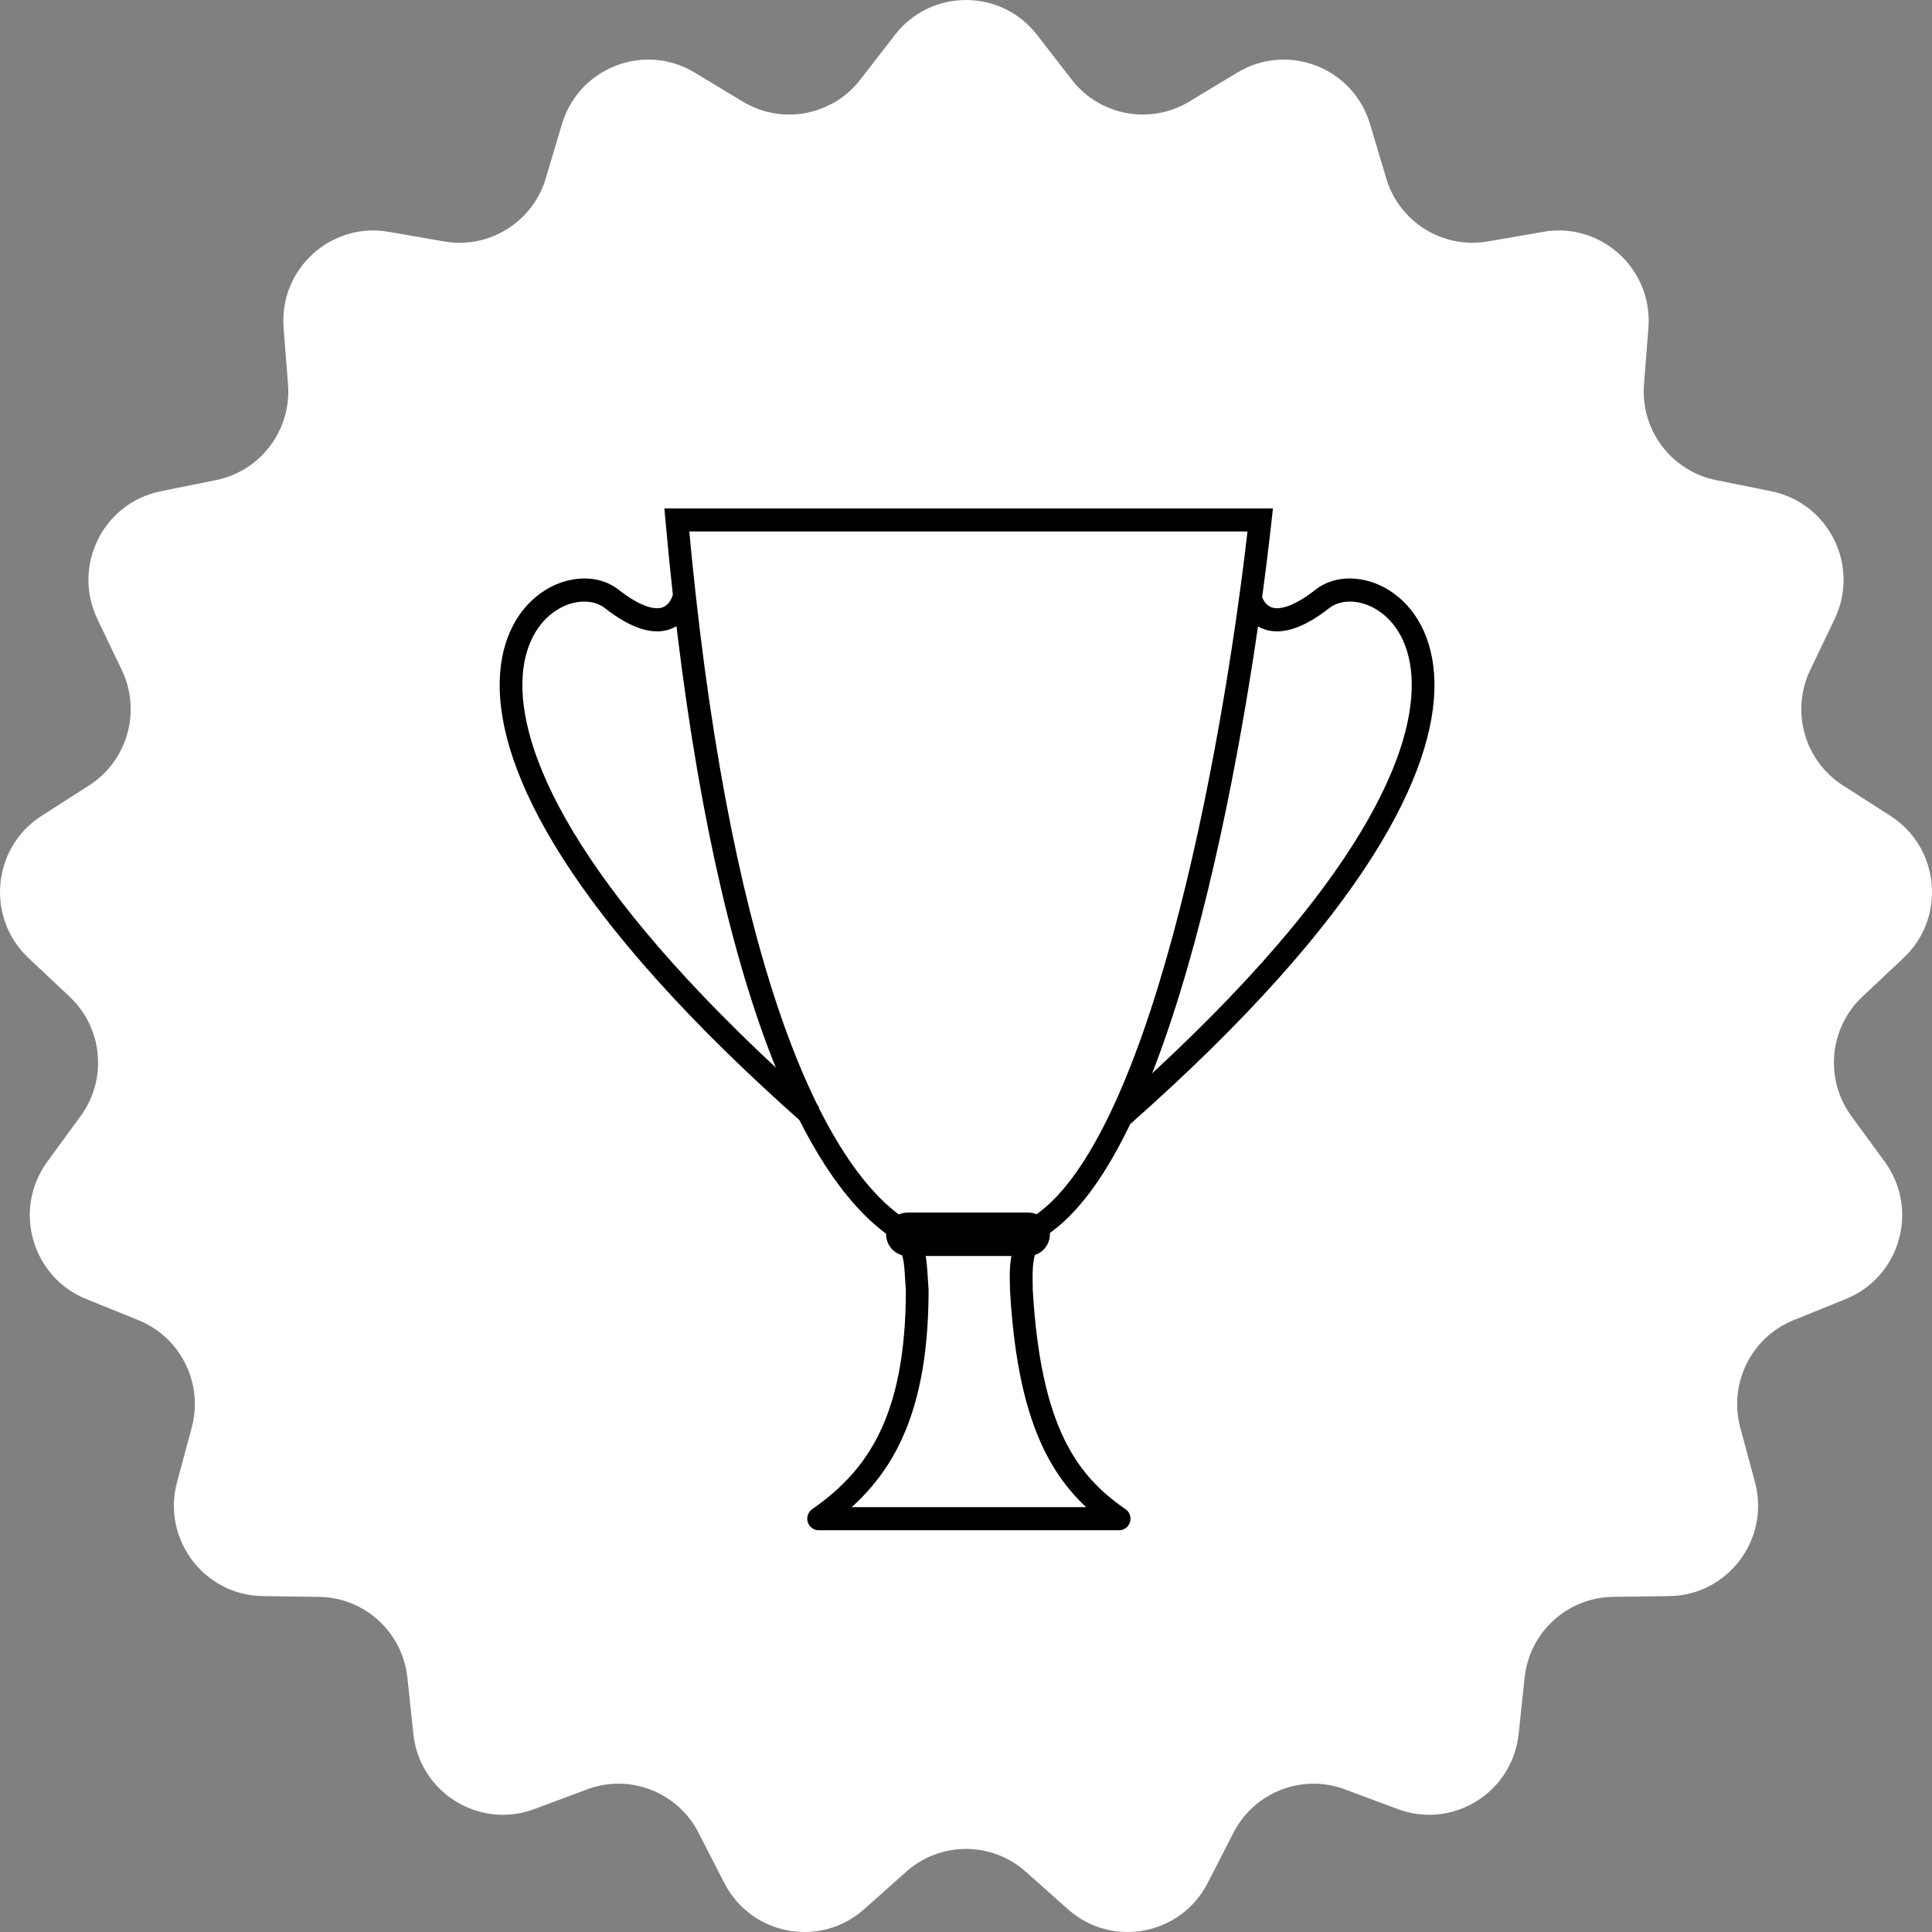 <?xml version="1.0" encoding="UTF-8"?> <svg xmlns="http://www.w3.org/2000/svg" width="80" height="80" viewBox="0 0 80 80" fill="none"><rect x="0" y="0" width="80" height="80" fill="#808080" stroke="none"/><path d="M37.056 1.447C38.548 -0.482 41.452 -0.482 42.944 1.447L44.376 3.296C45.533 4.792 47.622 5.184 49.239 4.209L51.239 3.003C53.326 1.746 56.033 2.799 56.731 5.139L57.4 7.383C57.941 9.197 59.747 10.32 61.607 9.998L63.906 9.599C66.303 9.183 68.449 11.146 68.257 13.581L68.074 15.916C67.925 17.805 69.206 19.506 71.056 19.88L73.343 20.342C75.728 20.823 77.023 23.432 75.968 25.634L74.957 27.744C74.139 29.451 74.72 31.503 76.311 32.522L78.277 33.782C80.328 35.096 80.596 37.998 78.821 39.668L77.118 41.27C75.741 42.565 75.545 44.688 76.662 46.216L78.042 48.104C79.482 50.073 78.687 52.876 76.43 53.79L74.267 54.666C72.517 55.374 71.57 57.283 72.061 59.112L72.669 61.373C73.303 63.731 71.553 66.057 69.12 66.091L66.787 66.123C64.9 66.149 63.33 67.585 63.131 69.469L62.884 71.798C62.626 74.227 60.158 75.761 57.877 74.91L55.69 74.094C53.922 73.434 51.94 74.204 51.076 75.888L50.008 77.97C48.894 80.142 46.04 80.677 44.219 79.057L42.474 77.503C41.062 76.246 38.938 76.246 37.526 77.503L35.781 79.057C33.96 80.677 31.106 80.142 29.992 77.97L28.924 75.888C28.06 74.204 26.078 73.434 24.31 74.094L22.123 74.91C19.842 75.761 17.374 74.227 17.116 71.798L16.869 69.469C16.67 67.585 15.1 66.149 13.213 66.123L10.88 66.091C8.447 66.057 6.697 63.731 7.331 61.373L7.939 59.112C8.43 57.283 7.483 55.374 5.733 54.666L3.57 53.79C1.313 52.876 0.518 50.073 1.958 48.104L3.338 46.216C4.455 44.688 4.259 42.565 2.882 41.27L1.179 39.668C-0.596 37.998 -0.328 35.096 1.723 33.782L3.689 32.522C5.28 31.503 5.861 29.451 5.043 27.744L4.032 25.634C2.977 23.432 4.272 20.823 6.657 20.342L8.944 19.88C10.794 19.506 12.075 17.805 11.926 15.916L11.743 13.581C11.551 11.146 13.697 9.183 16.095 9.599L18.393 9.998C20.253 10.32 22.059 9.197 22.6 7.383L23.269 5.139C23.967 2.799 26.674 1.746 28.761 3.003L30.761 4.209C32.378 5.184 34.467 4.792 35.624 3.296L37.056 1.447Z" fill="white"></path><path d="M33.898 62.887L33.631 62.492C33.461 62.611 33.387 62.828 33.448 63.029C33.51 63.229 33.692 63.365 33.898 63.365V62.887ZM37.98 53.402H38.451V53.382L38.449 53.362L37.98 53.402ZM37.334 50.95L37.708 50.66L37.656 50.591L37.584 50.544L37.334 50.95ZM28.025 21.529V21.051H27.51L27.557 21.573L28.025 21.529ZM52.184 21.529L52.651 21.583L52.71 21.051H52.184V21.529ZM43.217 50.653L43.489 51.044L43.217 50.653ZM42.292 53.402H41.822V53.416L41.822 53.43L42.292 53.402ZM46.341 62.887V63.365C46.548 63.365 46.731 63.228 46.791 63.027C46.852 62.825 46.776 62.607 46.604 62.49L46.341 62.887ZM34.164 63.281C35.401 62.416 36.486 61.351 37.253 59.778C38.018 58.211 38.451 56.177 38.451 53.402H37.51C37.51 56.08 37.092 57.956 36.41 59.352C35.732 60.742 34.775 61.692 33.631 62.492L34.164 63.281ZM38.449 53.362C38.408 52.862 38.403 52.391 38.327 51.993C38.243 51.545 38.07 51.143 37.708 50.66L36.96 51.241C37.245 51.621 37.349 51.889 37.403 52.174C37.467 52.508 37.461 52.832 37.511 53.442L38.449 53.362ZM37.584 50.544C35.698 49.345 33.806 46.481 32.19 41.652C30.582 36.845 29.274 30.175 28.494 21.486L27.557 21.573C28.341 30.307 29.659 37.058 31.299 41.96C32.932 46.84 34.912 49.975 37.085 51.356L37.584 50.544ZM28.025 22.008C28.036 22.008 28.047 22.008 28.057 22.008C28.068 22.008 28.078 22.008 28.089 22.008C28.1 22.008 28.111 22.008 28.121 22.008C28.132 22.008 28.143 22.008 28.154 22.008C28.165 22.008 28.175 22.008 28.186 22.008C28.197 22.008 28.208 22.008 28.219 22.008C28.23 22.008 28.241 22.008 28.252 22.008C28.263 22.008 28.274 22.008 28.285 22.008C28.296 22.008 28.307 22.008 28.318 22.008C28.329 22.008 28.341 22.008 28.352 22.008C28.363 22.008 28.374 22.008 28.385 22.008C28.396 22.008 28.408 22.008 28.419 22.008C28.43 22.008 28.442 22.008 28.453 22.008C28.464 22.008 28.476 22.008 28.487 22.008C28.498 22.008 28.51 22.008 28.521 22.008C28.533 22.008 28.544 22.008 28.556 22.008C28.567 22.008 28.579 22.008 28.59 22.008C28.602 22.008 28.613 22.008 28.625 22.008C28.637 22.008 28.648 22.008 28.66 22.008C28.671 22.008 28.683 22.008 28.695 22.008C28.706 22.008 28.718 22.008 28.73 22.008C28.742 22.008 28.753 22.008 28.765 22.008C28.777 22.008 28.789 22.008 28.801 22.008C28.813 22.008 28.825 22.008 28.837 22.008C28.848 22.008 28.86 22.008 28.872 22.008C28.884 22.008 28.896 22.008 28.908 22.008C28.92 22.008 28.932 22.008 28.944 22.008C28.956 22.008 28.969 22.008 28.981 22.008C28.993 22.008 29.005 22.008 29.017 22.008C29.029 22.008 29.041 22.008 29.054 22.008C29.066 22.008 29.078 22.008 29.09 22.008C29.103 22.008 29.115 22.008 29.127 22.008C29.14 22.008 29.152 22.008 29.164 22.008C29.177 22.008 29.189 22.008 29.202 22.008C29.214 22.008 29.227 22.008 29.239 22.008C29.251 22.008 29.264 22.008 29.276 22.008C29.289 22.008 29.302 22.008 29.314 22.008C29.327 22.008 29.339 22.008 29.352 22.008C29.364 22.008 29.377 22.008 29.39 22.008C29.402 22.008 29.415 22.008 29.428 22.008C29.441 22.008 29.453 22.008 29.466 22.008C29.479 22.008 29.492 22.008 29.505 22.008C29.517 22.008 29.53 22.008 29.543 22.008C29.556 22.008 29.569 22.008 29.582 22.008C29.595 22.008 29.608 22.008 29.62 22.008C29.634 22.008 29.646 22.008 29.659 22.008C29.672 22.008 29.686 22.008 29.698 22.008C29.712 22.008 29.725 22.008 29.738 22.008C29.751 22.008 29.764 22.008 29.777 22.008C29.79 22.008 29.803 22.008 29.817 22.008C29.83 22.008 29.843 22.008 29.856 22.008C29.869 22.008 29.883 22.008 29.896 22.008C29.909 22.008 29.923 22.008 29.936 22.008C29.949 22.008 29.963 22.008 29.976 22.008C29.989 22.008 30.003 22.008 30.016 22.008C30.03 22.008 30.043 22.008 30.057 22.008C30.07 22.008 30.084 22.008 30.097 22.008C30.111 22.008 30.124 22.008 30.138 22.008C30.151 22.008 30.165 22.008 30.178 22.008C30.192 22.008 30.206 22.008 30.219 22.008C30.233 22.008 30.247 22.008 30.26 22.008C30.274 22.008 30.288 22.008 30.301 22.008C30.315 22.008 30.329 22.008 30.343 22.008C30.357 22.008 30.37 22.008 30.384 22.008C30.398 22.008 30.412 22.008 30.426 22.008C30.439 22.008 30.453 22.008 30.467 22.008C30.481 22.008 30.495 22.008 30.509 22.008C30.523 22.008 30.537 22.008 30.551 22.008C30.565 22.008 30.579 22.008 30.593 22.008C30.607 22.008 30.621 22.008 30.635 22.008C30.649 22.008 30.663 22.008 30.677 22.008C30.692 22.008 30.706 22.008 30.72 22.008C30.734 22.008 30.748 22.008 30.762 22.008C30.777 22.008 30.791 22.008 30.805 22.008C30.819 22.008 30.834 22.008 30.848 22.008C30.862 22.008 30.877 22.008 30.891 22.008C30.905 22.008 30.919 22.008 30.934 22.008C30.948 22.008 30.963 22.008 30.977 22.008C30.991 22.008 31.006 22.008 31.02 22.008C31.035 22.008 31.049 22.008 31.064 22.008C31.078 22.008 31.093 22.008 31.107 22.008C31.122 22.008 31.136 22.008 31.151 22.008C31.166 22.008 31.18 22.008 31.195 22.008C31.209 22.008 31.224 22.008 31.238 22.008C31.253 22.008 31.268 22.008 31.282 22.008C31.297 22.008 31.312 22.008 31.327 22.008C31.341 22.008 31.356 22.008 31.371 22.008C31.386 22.008 31.4 22.008 31.415 22.008C31.43 22.008 31.445 22.008 31.46 22.008C31.474 22.008 31.489 22.008 31.504 22.008C31.519 22.008 31.534 22.008 31.549 22.008C31.564 22.008 31.579 22.008 31.594 22.008C31.609 22.008 31.624 22.008 31.639 22.008C31.654 22.008 31.669 22.008 31.684 22.008C31.699 22.008 31.714 22.008 31.729 22.008C31.744 22.008 31.759 22.008 31.774 22.008C31.789 22.008 31.804 22.008 31.819 22.008C31.834 22.008 31.85 22.008 31.865 22.008C31.88 22.008 31.895 22.008 31.91 22.008C31.925 22.008 31.941 22.008 31.956 22.008C31.971 22.008 31.986 22.008 32.002 22.008C32.017 22.008 32.032 22.008 32.048 22.008C32.063 22.008 32.078 22.008 32.094 22.008C32.109 22.008 32.124 22.008 32.14 22.008C32.155 22.008 32.17 22.008 32.186 22.008C32.201 22.008 32.217 22.008 32.232 22.008C32.248 22.008 32.263 22.008 32.279 22.008C32.294 22.008 32.31 22.008 32.325 22.008C32.34 22.008 32.356 22.008 32.372 22.008C32.387 22.008 32.403 22.008 32.418 22.008C32.434 22.008 32.45 22.008 32.465 22.008C32.481 22.008 32.496 22.008 32.512 22.008C32.528 22.008 32.543 22.008 32.559 22.008C32.575 22.008 32.59 22.008 32.606 22.008C32.622 22.008 32.638 22.008 32.653 22.008C32.669 22.008 32.685 22.008 32.701 22.008C32.716 22.008 32.732 22.008 32.748 22.008C32.764 22.008 32.78 22.008 32.795 22.008C32.811 22.008 32.827 22.008 32.843 22.008C32.859 22.008 32.875 22.008 32.891 22.008C32.907 22.008 32.922 22.008 32.938 22.008C32.954 22.008 32.97 22.008 32.986 22.008C33.002 22.008 33.018 22.008 33.034 22.008C33.05 22.008 33.066 22.008 33.082 22.008C33.098 22.008 33.114 22.008 33.13 22.008C33.147 22.008 33.163 22.008 33.179 22.008C33.195 22.008 33.211 22.008 33.227 22.008C33.243 22.008 33.259 22.008 33.275 22.008C33.291 22.008 33.308 22.008 33.324 22.008C33.34 22.008 33.356 22.008 33.372 22.008C33.389 22.008 33.405 22.008 33.421 22.008C33.437 22.008 33.454 22.008 33.47 22.008C33.486 22.008 33.502 22.008 33.519 22.008C33.535 22.008 33.551 22.008 33.568 22.008C33.584 22.008 33.6 22.008 33.617 22.008C33.633 22.008 33.649 22.008 33.666 22.008C33.682 22.008 33.699 22.008 33.715 22.008C33.731 22.008 33.748 22.008 33.764 22.008C33.781 22.008 33.797 22.008 33.813 22.008C33.83 22.008 33.846 22.008 33.863 22.008C33.879 22.008 33.896 22.008 33.912 22.008C33.929 22.008 33.945 22.008 33.962 22.008C33.978 22.008 33.995 22.008 34.012 22.008C34.028 22.008 34.045 22.008 34.061 22.008C34.078 22.008 34.094 22.008 34.111 22.008C34.128 22.008 34.144 22.008 34.161 22.008C34.178 22.008 34.194 22.008 34.211 22.008C34.228 22.008 34.244 22.008 34.261 22.008C34.278 22.008 34.294 22.008 34.311 22.008C34.328 22.008 34.344 22.008 34.361 22.008C34.378 22.008 34.395 22.008 34.411 22.008C34.428 22.008 34.445 22.008 34.462 22.008C34.479 22.008 34.495 22.008 34.512 22.008C34.529 22.008 34.546 22.008 34.563 22.008C34.58 22.008 34.596 22.008 34.613 22.008C34.63 22.008 34.647 22.008 34.664 22.008C34.681 22.008 34.698 22.008 34.715 22.008C34.731 22.008 34.748 22.008 34.765 22.008C34.782 22.008 34.799 22.008 34.816 22.008C34.833 22.008 34.85 22.008 34.867 22.008C34.884 22.008 34.901 22.008 34.918 22.008C34.935 22.008 34.952 22.008 34.969 22.008C34.986 22.008 35.003 22.008 35.02 22.008C35.037 22.008 35.054 22.008 35.071 22.008C35.088 22.008 35.105 22.008 35.123 22.008C35.139 22.008 35.157 22.008 35.174 22.008C35.191 22.008 35.208 22.008 35.225 22.008C35.242 22.008 35.259 22.008 35.276 22.008C35.294 22.008 35.311 22.008 35.328 22.008C35.345 22.008 35.362 22.008 35.38 22.008C35.397 22.008 35.414 22.008 35.431 22.008C35.448 22.008 35.466 22.008 35.483 22.008C35.5 22.008 35.517 22.008 35.535 22.008C35.552 22.008 35.569 22.008 35.586 22.008C35.603 22.008 35.621 22.008 35.638 22.008C35.655 22.008 35.673 22.008 35.69 22.008C35.707 22.008 35.725 22.008 35.742 22.008C35.759 22.008 35.777 22.008 35.794 22.008C35.811 22.008 35.829 22.008 35.846 22.008C35.863 22.008 35.881 22.008 35.898 22.008C35.915 22.008 35.933 22.008 35.95 22.008C35.968 22.008 35.985 22.008 36.002 22.008C36.02 22.008 36.037 22.008 36.055 22.008C36.072 22.008 36.09 22.008 36.107 22.008C36.124 22.008 36.142 22.008 36.159 22.008C36.177 22.008 36.194 22.008 36.212 22.008C36.229 22.008 36.247 22.008 36.264 22.008C36.282 22.008 36.299 22.008 36.317 22.008C36.334 22.008 36.352 22.008 36.369 22.008C36.387 22.008 36.404 22.008 36.422 22.008C36.44 22.008 36.457 22.008 36.475 22.008C36.492 22.008 36.51 22.008 36.527 22.008C36.545 22.008 36.562 22.008 36.58 22.008C36.598 22.008 36.615 22.008 36.633 22.008C36.651 22.008 36.668 22.008 36.686 22.008C36.703 22.008 36.721 22.008 36.739 22.008C36.756 22.008 36.774 22.008 36.791 22.008C36.809 22.008 36.827 22.008 36.844 22.008C36.862 22.008 36.88 22.008 36.898 22.008C36.915 22.008 36.933 22.008 36.951 22.008C36.968 22.008 36.986 22.008 37.004 22.008C37.021 22.008 37.039 22.008 37.057 22.008C37.075 22.008 37.092 22.008 37.11 22.008C37.128 22.008 37.145 22.008 37.163 22.008C37.181 22.008 37.199 22.008 37.217 22.008C37.234 22.008 37.252 22.008 37.27 22.008C37.288 22.008 37.305 22.008 37.323 22.008C37.341 22.008 37.359 22.008 37.377 22.008C37.394 22.008 37.412 22.008 37.43 22.008C37.448 22.008 37.465 22.008 37.483 22.008C37.501 22.008 37.519 22.008 37.537 22.008C37.555 22.008 37.572 22.008 37.59 22.008C37.608 22.008 37.626 22.008 37.644 22.008C37.662 22.008 37.68 22.008 37.697 22.008C37.715 22.008 37.733 22.008 37.751 22.008C37.769 22.008 37.787 22.008 37.805 22.008C37.823 22.008 37.84 22.008 37.858 22.008C37.876 22.008 37.894 22.008 37.912 22.008C37.93 22.008 37.948 22.008 37.966 22.008C37.984 22.008 38.002 22.008 38.02 22.008C38.037 22.008 38.055 22.008 38.073 22.008C38.091 22.008 38.109 22.008 38.127 22.008C38.145 22.008 38.163 22.008 38.181 22.008C38.199 22.008 38.217 22.008 38.235 22.008C38.253 22.008 38.271 22.008 38.289 22.008C38.307 22.008 38.325 22.008 38.343 22.008C38.361 22.008 38.379 22.008 38.397 22.008C38.414 22.008 38.432 22.008 38.45 22.008C38.468 22.008 38.486 22.008 38.505 22.008C38.523 22.008 38.541 22.008 38.559 22.008C38.577 22.008 38.594 22.008 38.612 22.008C38.63 22.008 38.649 22.008 38.667 22.008C38.685 22.008 38.703 22.008 38.721 22.008C38.739 22.008 38.757 22.008 38.775 22.008C38.793 22.008 38.811 22.008 38.829 22.008C38.847 22.008 38.865 22.008 38.883 22.008C38.901 22.008 38.919 22.008 38.937 22.008C38.955 22.008 38.973 22.008 38.991 22.008C39.009 22.008 39.027 22.008 39.045 22.008C39.063 22.008 39.081 22.008 39.1 22.008C39.118 22.008 39.136 22.008 39.154 22.008C39.172 22.008 39.19 22.008 39.208 22.008C39.226 22.008 39.244 22.008 39.262 22.008C39.28 22.008 39.298 22.008 39.316 22.008C39.335 22.008 39.353 22.008 39.371 22.008C39.389 22.008 39.407 22.008 39.425 22.008C39.443 22.008 39.461 22.008 39.479 22.008C39.497 22.008 39.515 22.008 39.533 22.008C39.552 22.008 39.57 22.008 39.588 22.008C39.606 22.008 39.624 22.008 39.642 22.008C39.66 22.008 39.678 22.008 39.696 22.008C39.715 22.008 39.733 22.008 39.751 22.008C39.769 22.008 39.787 22.008 39.805 22.008C39.823 22.008 39.841 22.008 39.859 22.008C39.877 22.008 39.896 22.008 39.914 22.008C39.932 22.008 39.95 22.008 39.968 22.008C39.986 22.008 40.004 22.008 40.022 22.008C40.041 22.008 40.059 22.008 40.077 22.008C40.095 22.008 40.113 22.008 40.131 22.008C40.149 22.008 40.167 22.008 40.185 22.008C40.204 22.008 40.222 22.008 40.24 22.008C40.258 22.008 40.276 22.008 40.294 22.008C40.312 22.008 40.33 22.008 40.349 22.008C40.367 22.008 40.385 22.008 40.403 22.008C40.421 22.008 40.439 22.008 40.457 22.008C40.475 22.008 40.493 22.008 40.512 22.008C40.53 22.008 40.548 22.008 40.566 22.008C40.584 22.008 40.602 22.008 40.62 22.008C40.638 22.008 40.657 22.008 40.675 22.008C40.693 22.008 40.711 22.008 40.729 22.008C40.747 22.008 40.765 22.008 40.783 22.008C40.801 22.008 40.819 22.008 40.838 22.008C40.856 22.008 40.874 22.008 40.892 22.008C40.91 22.008 40.928 22.008 40.946 22.008C40.964 22.008 40.983 22.008 41.001 22.008C41.019 22.008 41.037 22.008 41.055 22.008C41.073 22.008 41.091 22.008 41.109 22.008C41.127 22.008 41.145 22.008 41.163 22.008C41.181 22.008 41.2 22.008 41.218 22.008C41.236 22.008 41.254 22.008 41.272 22.008C41.29 22.008 41.308 22.008 41.326 22.008C41.344 22.008 41.362 22.008 41.38 22.008C41.398 22.008 41.417 22.008 41.435 22.008C41.453 22.008 41.471 22.008 41.489 22.008C41.507 22.008 41.525 22.008 41.543 22.008C41.561 22.008 41.579 22.008 41.597 22.008C41.615 22.008 41.633 22.008 41.651 22.008C41.669 22.008 41.688 22.008 41.706 22.008C41.724 22.008 41.742 22.008 41.76 22.008C41.778 22.008 41.796 22.008 41.814 22.008C41.832 22.008 41.85 22.008 41.868 22.008C41.886 22.008 41.904 22.008 41.922 22.008C41.94 22.008 41.958 22.008 41.976 22.008C41.994 22.008 42.012 22.008 42.03 22.008C42.048 22.008 42.066 22.008 42.084 22.008C42.102 22.008 42.12 22.008 42.138 22.008C42.156 22.008 42.174 22.008 42.192 22.008C42.21 22.008 42.228 22.008 42.246 22.008C42.264 22.008 42.282 22.008 42.3 22.008C42.318 22.008 42.336 22.008 42.354 22.008C42.372 22.008 42.39 22.008 42.408 22.008C42.426 22.008 42.444 22.008 42.462 22.008C42.48 22.008 42.498 22.008 42.515 22.008C42.533 22.008 42.551 22.008 42.569 22.008C42.587 22.008 42.605 22.008 42.623 22.008C42.641 22.008 42.659 22.008 42.677 22.008C42.695 22.008 42.712 22.008 42.73 22.008C42.748 22.008 42.766 22.008 42.784 22.008C42.802 22.008 42.82 22.008 42.838 22.008C42.856 22.008 42.873 22.008 42.891 22.008C42.909 22.008 42.927 22.008 42.945 22.008C42.963 22.008 42.981 22.008 42.999 22.008C43.016 22.008 43.034 22.008 43.052 22.008C43.07 22.008 43.088 22.008 43.106 22.008C43.123 22.008 43.141 22.008 43.159 22.008C43.177 22.008 43.195 22.008 43.212 22.008C43.23 22.008 43.248 22.008 43.266 22.008C43.284 22.008 43.301 22.008 43.319 22.008C43.337 22.008 43.355 22.008 43.373 22.008C43.39 22.008 43.408 22.008 43.426 22.008C43.444 22.008 43.461 22.008 43.479 22.008C43.497 22.008 43.515 22.008 43.532 22.008C43.55 22.008 43.568 22.008 43.586 22.008C43.603 22.008 43.621 22.008 43.639 22.008C43.656 22.008 43.674 22.008 43.692 22.008C43.709 22.008 43.727 22.008 43.745 22.008C43.762 22.008 43.78 22.008 43.798 22.008C43.815 22.008 43.833 22.008 43.851 22.008C43.868 22.008 43.886 22.008 43.904 22.008C43.921 22.008 43.939 22.008 43.956 22.008C43.974 22.008 43.992 22.008 44.009 22.008C44.027 22.008 44.044 22.008 44.062 22.008C44.08 22.008 44.097 22.008 44.115 22.008C44.133 22.008 44.15 22.008 44.167 22.008C44.185 22.008 44.203 22.008 44.22 22.008C44.238 22.008 44.255 22.008 44.273 22.008C44.29 22.008 44.308 22.008 44.325 22.008C44.343 22.008 44.36 22.008 44.378 22.008C44.395 22.008 44.413 22.008 44.43 22.008C44.448 22.008 44.465 22.008 44.483 22.008C44.5 22.008 44.518 22.008 44.535 22.008C44.553 22.008 44.57 22.008 44.587 22.008C44.605 22.008 44.622 22.008 44.64 22.008C44.657 22.008 44.675 22.008 44.692 22.008C44.709 22.008 44.727 22.008 44.744 22.008C44.761 22.008 44.779 22.008 44.796 22.008C44.813 22.008 44.831 22.008 44.848 22.008C44.865 22.008 44.883 22.008 44.9 22.008C44.917 22.008 44.935 22.008 44.952 22.008C44.969 22.008 44.987 22.008 45.004 22.008C45.021 22.008 45.038 22.008 45.056 22.008C45.073 22.008 45.09 22.008 45.108 22.008C45.125 22.008 45.142 22.008 45.159 22.008C45.176 22.008 45.194 22.008 45.211 22.008C45.228 22.008 45.245 22.008 45.262 22.008C45.279 22.008 45.297 22.008 45.314 22.008C45.331 22.008 45.348 22.008 45.365 22.008C45.383 22.008 45.4 22.008 45.417 22.008C45.434 22.008 45.451 22.008 45.468 22.008C45.485 22.008 45.502 22.008 45.519 22.008C45.536 22.008 45.553 22.008 45.57 22.008C45.587 22.008 45.605 22.008 45.622 22.008C45.639 22.008 45.656 22.008 45.673 22.008C45.69 22.008 45.707 22.008 45.724 22.008C45.741 22.008 45.758 22.008 45.775 22.008C45.792 22.008 45.809 22.008 45.825 22.008C45.842 22.008 45.859 22.008 45.876 22.008C45.893 22.008 45.91 22.008 45.927 22.008C45.944 22.008 45.961 22.008 45.978 22.008C45.995 22.008 46.011 22.008 46.028 22.008C46.045 22.008 46.062 22.008 46.079 22.008C46.096 22.008 46.112 22.008 46.129 22.008C46.146 22.008 46.163 22.008 46.18 22.008C46.196 22.008 46.213 22.008 46.23 22.008C46.247 22.008 46.264 22.008 46.28 22.008C46.297 22.008 46.314 22.008 46.33 22.008C46.347 22.008 46.364 22.008 46.38 22.008C46.397 22.008 46.414 22.008 46.43 22.008C46.447 22.008 46.464 22.008 46.48 22.008C46.497 22.008 46.514 22.008 46.53 22.008C46.547 22.008 46.563 22.008 46.58 22.008C46.597 22.008 46.613 22.008 46.63 22.008C46.646 22.008 46.663 22.008 46.679 22.008C46.696 22.008 46.712 22.008 46.729 22.008C46.745 22.008 46.762 22.008 46.778 22.008C46.795 22.008 46.811 22.008 46.828 22.008C46.844 22.008 46.861 22.008 46.877 22.008C46.894 22.008 46.91 22.008 46.926 22.008C46.943 22.008 46.959 22.008 46.975 22.008C46.992 22.008 47.008 22.008 47.025 22.008C47.041 22.008 47.057 22.008 47.073 22.008C47.09 22.008 47.106 22.008 47.122 22.008C47.139 22.008 47.155 22.008 47.171 22.008C47.187 22.008 47.204 22.008 47.22 22.008C47.236 22.008 47.252 22.008 47.268 22.008C47.285 22.008 47.301 22.008 47.317 22.008C47.333 22.008 47.349 22.008 47.365 22.008C47.382 22.008 47.398 22.008 47.414 22.008C47.43 22.008 47.446 22.008 47.462 22.008C47.478 22.008 47.494 22.008 47.51 22.008C47.526 22.008 47.542 22.008 47.558 22.008C47.574 22.008 47.59 22.008 47.606 22.008C47.622 22.008 47.638 22.008 47.654 22.008C47.67 22.008 47.686 22.008 47.702 22.008C47.718 22.008 47.734 22.008 47.75 22.008C47.766 22.008 47.782 22.008 47.797 22.008C47.813 22.008 47.829 22.008 47.845 22.008C47.861 22.008 47.877 22.008 47.893 22.008C47.908 22.008 47.924 22.008 47.94 22.008C47.956 22.008 47.971 22.008 47.987 22.008C48.003 22.008 48.019 22.008 48.034 22.008C48.05 22.008 48.066 22.008 48.081 22.008C48.097 22.008 48.113 22.008 48.128 22.008C48.144 22.008 48.16 22.008 48.175 22.008C48.191 22.008 48.206 22.008 48.222 22.008C48.238 22.008 48.253 22.008 48.269 22.008C48.284 22.008 48.3 22.008 48.315 22.008C48.331 22.008 48.346 22.008 48.362 22.008C48.377 22.008 48.393 22.008 48.408 22.008C48.423 22.008 48.439 22.008 48.454 22.008C48.47 22.008 48.485 22.008 48.5 22.008C48.516 22.008 48.531 22.008 48.547 22.008C48.562 22.008 48.577 22.008 48.593 22.008C48.608 22.008 48.623 22.008 48.638 22.008C48.654 22.008 48.669 22.008 48.684 22.008C48.699 22.008 48.715 22.008 48.73 22.008C48.745 22.008 48.76 22.008 48.775 22.008C48.79 22.008 48.806 22.008 48.821 22.008C48.836 22.008 48.851 22.008 48.866 22.008C48.881 22.008 48.896 22.008 48.911 22.008C48.926 22.008 48.941 22.008 48.956 22.008C48.971 22.008 48.986 22.008 49.001 22.008C49.016 22.008 49.031 22.008 49.046 22.008C49.061 22.008 49.076 22.008 49.091 22.008C49.106 22.008 49.121 22.008 49.136 22.008C49.15 22.008 49.165 22.008 49.18 22.008C49.195 22.008 49.21 22.008 49.224 22.008C49.239 22.008 49.254 22.008 49.269 22.008C49.283 22.008 49.298 22.008 49.313 22.008C49.328 22.008 49.342 22.008 49.357 22.008C49.372 22.008 49.386 22.008 49.401 22.008C49.416 22.008 49.43 22.008 49.445 22.008C49.459 22.008 49.474 22.008 49.489 22.008C49.503 22.008 49.518 22.008 49.532 22.008C49.547 22.008 49.561 22.008 49.576 22.008C49.59 22.008 49.605 22.008 49.619 22.008C49.633 22.008 49.648 22.008 49.662 22.008C49.677 22.008 49.691 22.008 49.705 22.008C49.72 22.008 49.734 22.008 49.748 22.008C49.763 22.008 49.777 22.008 49.791 22.008C49.806 22.008 49.82 22.008 49.834 22.008C49.848 22.008 49.862 22.008 49.877 22.008C49.891 22.008 49.905 22.008 49.919 22.008C49.933 22.008 49.947 22.008 49.962 22.008C49.976 22.008 49.99 22.008 50.004 22.008C50.018 22.008 50.032 22.008 50.046 22.008C50.06 22.008 50.074 22.008 50.088 22.008C50.102 22.008 50.116 22.008 50.13 22.008C50.144 22.008 50.158 22.008 50.172 22.008C50.185 22.008 50.199 22.008 50.213 22.008C50.227 22.008 50.241 22.008 50.255 22.008C50.269 22.008 50.282 22.008 50.296 22.008C50.31 22.008 50.324 22.008 50.337 22.008C50.351 22.008 50.365 22.008 50.378 22.008C50.392 22.008 50.406 22.008 50.419 22.008C50.433 22.008 50.447 22.008 50.46 22.008C50.474 22.008 50.487 22.008 50.501 22.008C50.514 22.008 50.528 22.008 50.541 22.008C50.555 22.008 50.568 22.008 50.582 22.008C50.595 22.008 50.609 22.008 50.622 22.008C50.635 22.008 50.649 22.008 50.662 22.008C50.676 22.008 50.689 22.008 50.702 22.008C50.715 22.008 50.729 22.008 50.742 22.008C50.755 22.008 50.769 22.008 50.782 22.008C50.795 22.008 50.808 22.008 50.822 22.008C50.835 22.008 50.848 22.008 50.861 22.008C50.874 22.008 50.887 22.008 50.9 22.008C50.913 22.008 50.926 22.008 50.94 22.008C50.953 22.008 50.965 22.008 50.978 22.008C50.992 22.008 51.005 22.008 51.017 22.008C51.03 22.008 51.043 22.008 51.056 22.008C51.069 22.008 51.082 22.008 51.095 22.008C51.108 22.008 51.12 22.008 51.133 22.008C51.146 22.008 51.159 22.008 51.172 22.008C51.184 22.008 51.197 22.008 51.21 22.008C51.222 22.008 51.235 22.008 51.248 22.008C51.261 22.008 51.273 22.008 51.286 22.008C51.298 22.008 51.311 22.008 51.323 22.008C51.336 22.008 51.349 22.008 51.361 22.008C51.373 22.008 51.386 22.008 51.398 22.008C51.411 22.008 51.423 22.008 51.436 22.008C51.448 22.008 51.461 22.008 51.473 22.008C51.485 22.008 51.498 22.008 51.51 22.008C51.522 22.008 51.535 22.008 51.547 22.008C51.559 22.008 51.571 22.008 51.584 22.008C51.596 22.008 51.608 22.008 51.62 22.008C51.632 22.008 51.644 22.008 51.656 22.008C51.669 22.008 51.681 22.008 51.693 22.008C51.705 22.008 51.717 22.008 51.729 22.008C51.741 22.008 51.753 22.008 51.765 22.008C51.777 22.008 51.788 22.008 51.8 22.008C51.812 22.008 51.824 22.008 51.836 22.008C51.848 22.008 51.86 22.008 51.872 22.008C51.883 22.008 51.895 22.008 51.907 22.008C51.919 22.008 51.93 22.008 51.942 22.008C51.954 22.008 51.965 22.008 51.977 22.008C51.989 22.008 52 22.008 52.012 22.008C52.023 22.008 52.035 22.008 52.047 22.008C52.058 22.008 52.069 22.008 52.081 22.008C52.093 22.008 52.104 22.008 52.115 22.008C52.127 22.008 52.138 22.008 52.15 22.008C52.161 22.008 52.172 22.008 52.184 22.008V21.051C52.172 21.051 52.161 21.051 52.15 21.051C52.138 21.051 52.127 21.051 52.115 21.051C52.104 21.051 52.093 21.051 52.081 21.051C52.069 21.051 52.058 21.051 52.047 21.051C52.035 21.051 52.023 21.051 52.012 21.051C52 21.051 51.989 21.051 51.977 21.051C51.965 21.051 51.954 21.051 51.942 21.051C51.93 21.051 51.919 21.051 51.907 21.051C51.895 21.051 51.883 21.051 51.872 21.051C51.86 21.051 51.848 21.051 51.836 21.051C51.824 21.051 51.812 21.051 51.8 21.051C51.788 21.051 51.777 21.051 51.765 21.051C51.753 21.051 51.741 21.051 51.729 21.051C51.717 21.051 51.705 21.051 51.693 21.051C51.681 21.051 51.669 21.051 51.656 21.051C51.644 21.051 51.632 21.051 51.62 21.051C51.608 21.051 51.596 21.051 51.584 21.051C51.571 21.051 51.559 21.051 51.547 21.051C51.535 21.051 51.522 21.051 51.51 21.051C51.498 21.051 51.485 21.051 51.473 21.051C51.461 21.051 51.448 21.051 51.436 21.051C51.423 21.051 51.411 21.051 51.398 21.051C51.386 21.051 51.373 21.051 51.361 21.051C51.349 21.051 51.336 21.051 51.323 21.051C51.311 21.051 51.298 21.051 51.286 21.051C51.273 21.051 51.261 21.051 51.248 21.051C51.235 21.051 51.222 21.051 51.21 21.051C51.197 21.051 51.184 21.051 51.172 21.051C51.159 21.051 51.146 21.051 51.133 21.051C51.12 21.051 51.108 21.051 51.095 21.051C51.082 21.051 51.069 21.051 51.056 21.051C51.043 21.051 51.03 21.051 51.017 21.051C51.005 21.051 50.992 21.051 50.978 21.051C50.965 21.051 50.953 21.051 50.94 21.051C50.926 21.051 50.913 21.051 50.9 21.051C50.887 21.051 50.874 21.051 50.861 21.051C50.848 21.051 50.835 21.051 50.822 21.051C50.808 21.051 50.795 21.051 50.782 21.051C50.769 21.051 50.755 21.051 50.742 21.051C50.729 21.051 50.715 21.051 50.702 21.051C50.689 21.051 50.676 21.051 50.662 21.051C50.649 21.051 50.635 21.051 50.622 21.051C50.609 21.051 50.595 21.051 50.582 21.051C50.568 21.051 50.555 21.051 50.541 21.051C50.528 21.051 50.514 21.051 50.501 21.051C50.487 21.051 50.474 21.051 50.46 21.051C50.447 21.051 50.433 21.051 50.419 21.051C50.406 21.051 50.392 21.051 50.378 21.051C50.365 21.051 50.351 21.051 50.337 21.051C50.324 21.051 50.31 21.051 50.296 21.051C50.282 21.051 50.269 21.051 50.255 21.051C50.241 21.051 50.227 21.051 50.213 21.051C50.199 21.051 50.185 21.051 50.172 21.051C50.158 21.051 50.144 21.051 50.13 21.051C50.116 21.051 50.102 21.051 50.088 21.051C50.074 21.051 50.06 21.051 50.046 21.051C50.032 21.051 50.018 21.051 50.004 21.051C49.99 21.051 49.976 21.051 49.962 21.051C49.947 21.051 49.933 21.051 49.919 21.051C49.905 21.051 49.891 21.051 49.877 21.051C49.862 21.051 49.848 21.051 49.834 21.051C49.82 21.051 49.806 21.051 49.791 21.051C49.777 21.051 49.763 21.051 49.748 21.051C49.734 21.051 49.72 21.051 49.705 21.051C49.691 21.051 49.677 21.051 49.662 21.051C49.648 21.051 49.633 21.051 49.619 21.051C49.605 21.051 49.59 21.051 49.576 21.051C49.561 21.051 49.547 21.051 49.532 21.051C49.518 21.051 49.503 21.051 49.489 21.051C49.474 21.051 49.459 21.051 49.445 21.051C49.43 21.051 49.416 21.051 49.401 21.051C49.386 21.051 49.372 21.051 49.357 21.051C49.342 21.051 49.328 21.051 49.313 21.051C49.298 21.051 49.283 21.051 49.269 21.051C49.254 21.051 49.239 21.051 49.224 21.051C49.21 21.051 49.195 21.051 49.18 21.051C49.165 21.051 49.15 21.051 49.136 21.051C49.121 21.051 49.106 21.051 49.091 21.051C49.076 21.051 49.061 21.051 49.046 21.051C49.031 21.051 49.016 21.051 49.001 21.051C48.986 21.051 48.971 21.051 48.956 21.051C48.941 21.051 48.926 21.051 48.911 21.051C48.896 21.051 48.881 21.051 48.866 21.051C48.851 21.051 48.836 21.051 48.821 21.051C48.806 21.051 48.79 21.051 48.775 21.051C48.76 21.051 48.745 21.051 48.73 21.051C48.715 21.051 48.699 21.051 48.684 21.051C48.669 21.051 48.654 21.051 48.638 21.051C48.623 21.051 48.608 21.051 48.593 21.051C48.577 21.051 48.562 21.051 48.547 21.051C48.531 21.051 48.516 21.051 48.5 21.051C48.485 21.051 48.47 21.051 48.454 21.051C48.439 21.051 48.423 21.051 48.408 21.051C48.393 21.051 48.377 21.051 48.362 21.051C48.346 21.051 48.331 21.051 48.315 21.051C48.3 21.051 48.284 21.051 48.269 21.051C48.253 21.051 48.238 21.051 48.222 21.051C48.206 21.051 48.191 21.051 48.175 21.051C48.16 21.051 48.144 21.051 48.128 21.051C48.113 21.051 48.097 21.051 48.081 21.051C48.066 21.051 48.05 21.051 48.034 21.051C48.019 21.051 48.003 21.051 47.987 21.051C47.971 21.051 47.956 21.051 47.94 21.051C47.924 21.051 47.908 21.051 47.893 21.051C47.877 21.051 47.861 21.051 47.845 21.051C47.829 21.051 47.813 21.051 47.797 21.051C47.782 21.051 47.766 21.051 47.75 21.051C47.734 21.051 47.718 21.051 47.702 21.051C47.686 21.051 47.67 21.051 47.654 21.051C47.638 21.051 47.622 21.051 47.606 21.051C47.59 21.051 47.574 21.051 47.558 21.051C47.542 21.051 47.526 21.051 47.51 21.051C47.494 21.051 47.478 21.051 47.462 21.051C47.446 21.051 47.43 21.051 47.414 21.051C47.398 21.051 47.382 21.051 47.365 21.051C47.349 21.051 47.333 21.051 47.317 21.051C47.301 21.051 47.285 21.051 47.268 21.051C47.252 21.051 47.236 21.051 47.22 21.051C47.204 21.051 47.187 21.051 47.171 21.051C47.155 21.051 47.139 21.051 47.122 21.051C47.106 21.051 47.09 21.051 47.073 21.051C47.057 21.051 47.041 21.051 47.025 21.051C47.008 21.051 46.992 21.051 46.975 21.051C46.959 21.051 46.943 21.051 46.926 21.051C46.91 21.051 46.894 21.051 46.877 21.051C46.861 21.051 46.844 21.051 46.828 21.051C46.811 21.051 46.795 21.051 46.778 21.051C46.762 21.051 46.745 21.051 46.729 21.051C46.712 21.051 46.696 21.051 46.679 21.051C46.663 21.051 46.646 21.051 46.63 21.051C46.613 21.051 46.597 21.051 46.58 21.051C46.563 21.051 46.547 21.051 46.53 21.051C46.514 21.051 46.497 21.051 46.48 21.051C46.464 21.051 46.447 21.051 46.43 21.051C46.414 21.051 46.397 21.051 46.38 21.051C46.364 21.051 46.347 21.051 46.33 21.051C46.314 21.051 46.297 21.051 46.28 21.051C46.264 21.051 46.247 21.051 46.23 21.051C46.213 21.051 46.196 21.051 46.18 21.051C46.163 21.051 46.146 21.051 46.129 21.051C46.112 21.051 46.096 21.051 46.079 21.051C46.062 21.051 46.045 21.051 46.028 21.051C46.011 21.051 45.995 21.051 45.978 21.051C45.961 21.051 45.944 21.051 45.927 21.051C45.91 21.051 45.893 21.051 45.876 21.051C45.859 21.051 45.842 21.051 45.825 21.051C45.809 21.051 45.792 21.051 45.775 21.051C45.758 21.051 45.741 21.051 45.724 21.051C45.707 21.051 45.69 21.051 45.673 21.051C45.656 21.051 45.639 21.051 45.622 21.051C45.605 21.051 45.587 21.051 45.57 21.051C45.553 21.051 45.536 21.051 45.519 21.051C45.502 21.051 45.485 21.051 45.468 21.051C45.451 21.051 45.434 21.051 45.417 21.051C45.4 21.051 45.383 21.051 45.365 21.051C45.348 21.051 45.331 21.051 45.314 21.051C45.297 21.051 45.279 21.051 45.262 21.051C45.245 21.051 45.228 21.051 45.211 21.051C45.194 21.051 45.176 21.051 45.159 21.051C45.142 21.051 45.125 21.051 45.108 21.051C45.09 21.051 45.073 21.051 45.056 21.051C45.038 21.051 45.021 21.051 45.004 21.051C44.987 21.051 44.969 21.051 44.952 21.051C44.935 21.051 44.917 21.051 44.9 21.051C44.883 21.051 44.865 21.051 44.848 21.051C44.831 21.051 44.813 21.051 44.796 21.051C44.779 21.051 44.761 21.051 44.744 21.051C44.727 21.051 44.709 21.051 44.692 21.051C44.675 21.051 44.657 21.051 44.64 21.051C44.622 21.051 44.605 21.051 44.587 21.051C44.57 21.051 44.553 21.051 44.535 21.051C44.518 21.051 44.5 21.051 44.483 21.051C44.465 21.051 44.448 21.051 44.43 21.051C44.413 21.051 44.395 21.051 44.378 21.051C44.36 21.051 44.343 21.051 44.325 21.051C44.308 21.051 44.29 21.051 44.273 21.051C44.255 21.051 44.238 21.051 44.22 21.051C44.203 21.051 44.185 21.051 44.167 21.051C44.15 21.051 44.133 21.051 44.115 21.051C44.097 21.051 44.08 21.051 44.062 21.051C44.044 21.051 44.027 21.051 44.009 21.051C43.992 21.051 43.974 21.051 43.956 21.051C43.939 21.051 43.921 21.051 43.904 21.051C43.886 21.051 43.868 21.051 43.851 21.051C43.833 21.051 43.815 21.051 43.798 21.051C43.78 21.051 43.762 21.051 43.745 21.051C43.727 21.051 43.709 21.051 43.692 21.051C43.674 21.051 43.656 21.051 43.639 21.051C43.621 21.051 43.603 21.051 43.586 21.051C43.568 21.051 43.55 21.051 43.532 21.051C43.515 21.051 43.497 21.051 43.479 21.051C43.461 21.051 43.444 21.051 43.426 21.051C43.408 21.051 43.39 21.051 43.373 21.051C43.355 21.051 43.337 21.051 43.319 21.051C43.301 21.051 43.284 21.051 43.266 21.051C43.248 21.051 43.23 21.051 43.212 21.051C43.195 21.051 43.177 21.051 43.159 21.051C43.141 21.051 43.123 21.051 43.106 21.051C43.088 21.051 43.07 21.051 43.052 21.051C43.034 21.051 43.016 21.051 42.999 21.051C42.981 21.051 42.963 21.051 42.945 21.051C42.927 21.051 42.909 21.051 42.891 21.051C42.873 21.051 42.856 21.051 42.838 21.051C42.82 21.051 42.802 21.051 42.784 21.051C42.766 21.051 42.748 21.051 42.73 21.051C42.712 21.051 42.695 21.051 42.677 21.051C42.659 21.051 42.641 21.051 42.623 21.051C42.605 21.051 42.587 21.051 42.569 21.051C42.551 21.051 42.533 21.051 42.515 21.051C42.498 21.051 42.48 21.051 42.462 21.051C42.444 21.051 42.426 21.051 42.408 21.051C42.39 21.051 42.372 21.051 42.354 21.051C42.336 21.051 42.318 21.051 42.3 21.051C42.282 21.051 42.264 21.051 42.246 21.051C42.228 21.051 42.21 21.051 42.192 21.051C42.174 21.051 42.156 21.051 42.138 21.051C42.12 21.051 42.102 21.051 42.084 21.051C42.066 21.051 42.048 21.051 42.03 21.051C42.012 21.051 41.994 21.051 41.976 21.051C41.958 21.051 41.94 21.051 41.922 21.051C41.904 21.051 41.886 21.051 41.868 21.051C41.85 21.051 41.832 21.051 41.814 21.051C41.796 21.051 41.778 21.051 41.76 21.051C41.742 21.051 41.724 21.051 41.706 21.051C41.688 21.051 41.669 21.051 41.651 21.051C41.633 21.051 41.615 21.051 41.597 21.051C41.579 21.051 41.561 21.051 41.543 21.051C41.525 21.051 41.507 21.051 41.489 21.051C41.471 21.051 41.453 21.051 41.435 21.051C41.417 21.051 41.398 21.051 41.38 21.051C41.362 21.051 41.344 21.051 41.326 21.051C41.308 21.051 41.29 21.051 41.272 21.051C41.254 21.051 41.236 21.051 41.218 21.051C41.2 21.051 41.181 21.051 41.163 21.051C41.145 21.051 41.127 21.051 41.109 21.051C41.091 21.051 41.073 21.051 41.055 21.051C41.037 21.051 41.019 21.051 41.001 21.051C40.983 21.051 40.964 21.051 40.946 21.051C40.928 21.051 40.91 21.051 40.892 21.051C40.874 21.051 40.856 21.051 40.838 21.051C40.819 21.051 40.801 21.051 40.783 21.051C40.765 21.051 40.747 21.051 40.729 21.051C40.711 21.051 40.693 21.051 40.675 21.051C40.657 21.051 40.638 21.051 40.62 21.051C40.602 21.051 40.584 21.051 40.566 21.051C40.548 21.051 40.53 21.051 40.512 21.051C40.493 21.051 40.475 21.051 40.457 21.051C40.439 21.051 40.421 21.051 40.403 21.051C40.385 21.051 40.367 21.051 40.349 21.051C40.33 21.051 40.312 21.051 40.294 21.051C40.276 21.051 40.258 21.051 40.24 21.051C40.222 21.051 40.204 21.051 40.185 21.051C40.167 21.051 40.149 21.051 40.131 21.051C40.113 21.051 40.095 21.051 40.077 21.051C40.059 21.051 40.041 21.051 40.022 21.051C40.004 21.051 39.986 21.051 39.968 21.051C39.95 21.051 39.932 21.051 39.914 21.051C39.896 21.051 39.877 21.051 39.859 21.051C39.841 21.051 39.823 21.051 39.805 21.051C39.787 21.051 39.769 21.051 39.751 21.051C39.733 21.051 39.715 21.051 39.696 21.051C39.678 21.051 39.66 21.051 39.642 21.051C39.624 21.051 39.606 21.051 39.588 21.051C39.57 21.051 39.552 21.051 39.533 21.051C39.515 21.051 39.497 21.051 39.479 21.051C39.461 21.051 39.443 21.051 39.425 21.051C39.407 21.051 39.389 21.051 39.371 21.051C39.353 21.051 39.335 21.051 39.316 21.051C39.298 21.051 39.28 21.051 39.262 21.051C39.244 21.051 39.226 21.051 39.208 21.051C39.19 21.051 39.172 21.051 39.154 21.051C39.136 21.051 39.118 21.051 39.1 21.051C39.081 21.051 39.063 21.051 39.045 21.051C39.027 21.051 39.009 21.051 38.991 21.051C38.973 21.051 38.955 21.051 38.937 21.051C38.919 21.051 38.901 21.051 38.883 21.051C38.865 21.051 38.847 21.051 38.829 21.051C38.811 21.051 38.793 21.051 38.775 21.051C38.757 21.051 38.739 21.051 38.721 21.051C38.703 21.051 38.685 21.051 38.667 21.051C38.649 21.051 38.63 21.051 38.612 21.051C38.594 21.051 38.577 21.051 38.559 21.051C38.541 21.051 38.523 21.051 38.505 21.051C38.486 21.051 38.468 21.051 38.45 21.051C38.432 21.051 38.414 21.051 38.397 21.051C38.379 21.051 38.361 21.051 38.343 21.051C38.325 21.051 38.307 21.051 38.289 21.051C38.271 21.051 38.253 21.051 38.235 21.051C38.217 21.051 38.199 21.051 38.181 21.051C38.163 21.051 38.145 21.051 38.127 21.051C38.109 21.051 38.091 21.051 38.073 21.051C38.055 21.051 38.037 21.051 38.02 21.051C38.002 21.051 37.984 21.051 37.966 21.051C37.948 21.051 37.93 21.051 37.912 21.051C37.894 21.051 37.876 21.051 37.858 21.051C37.84 21.051 37.823 21.051 37.805 21.051C37.787 21.051 37.769 21.051 37.751 21.051C37.733 21.051 37.715 21.051 37.697 21.051C37.68 21.051 37.662 21.051 37.644 21.051C37.626 21.051 37.608 21.051 37.59 21.051C37.572 21.051 37.555 21.051 37.537 21.051C37.519 21.051 37.501 21.051 37.483 21.051C37.465 21.051 37.448 21.051 37.43 21.051C37.412 21.051 37.394 21.051 37.377 21.051C37.359 21.051 37.341 21.051 37.323 21.051C37.305 21.051 37.288 21.051 37.27 21.051C37.252 21.051 37.234 21.051 37.217 21.051C37.199 21.051 37.181 21.051 37.163 21.051C37.145 21.051 37.128 21.051 37.11 21.051C37.092 21.051 37.075 21.051 37.057 21.051C37.039 21.051 37.021 21.051 37.004 21.051C36.986 21.051 36.968 21.051 36.951 21.051C36.933 21.051 36.915 21.051 36.898 21.051C36.88 21.051 36.862 21.051 36.844 21.051C36.827 21.051 36.809 21.051 36.791 21.051C36.774 21.051 36.756 21.051 36.739 21.051C36.721 21.051 36.703 21.051 36.686 21.051C36.668 21.051 36.651 21.051 36.633 21.051C36.615 21.051 36.598 21.051 36.58 21.051C36.562 21.051 36.545 21.051 36.527 21.051C36.51 21.051 36.492 21.051 36.475 21.051C36.457 21.051 36.44 21.051 36.422 21.051C36.404 21.051 36.387 21.051 36.369 21.051C36.352 21.051 36.334 21.051 36.317 21.051C36.299 21.051 36.282 21.051 36.264 21.051C36.247 21.051 36.229 21.051 36.212 21.051C36.194 21.051 36.177 21.051 36.159 21.051C36.142 21.051 36.124 21.051 36.107 21.051C36.09 21.051 36.072 21.051 36.055 21.051C36.037 21.051 36.02 21.051 36.002 21.051C35.985 21.051 35.968 21.051 35.95 21.051C35.933 21.051 35.915 21.051 35.898 21.051C35.881 21.051 35.863 21.051 35.846 21.051C35.829 21.051 35.811 21.051 35.794 21.051C35.777 21.051 35.759 21.051 35.742 21.051C35.725 21.051 35.707 21.051 35.69 21.051C35.673 21.051 35.655 21.051 35.638 21.051C35.621 21.051 35.603 21.051 35.586 21.051C35.569 21.051 35.552 21.051 35.535 21.051C35.517 21.051 35.5 21.051 35.483 21.051C35.466 21.051 35.448 21.051 35.431 21.051C35.414 21.051 35.397 21.051 35.38 21.051C35.362 21.051 35.345 21.051 35.328 21.051C35.311 21.051 35.294 21.051 35.276 21.051C35.259 21.051 35.242 21.051 35.225 21.051C35.208 21.051 35.191 21.051 35.174 21.051C35.157 21.051 35.139 21.051 35.123 21.051C35.105 21.051 35.088 21.051 35.071 21.051C35.054 21.051 35.037 21.051 35.02 21.051C35.003 21.051 34.986 21.051 34.969 21.051C34.952 21.051 34.935 21.051 34.918 21.051C34.901 21.051 34.884 21.051 34.867 21.051C34.85 21.051 34.833 21.051 34.816 21.051C34.799 21.051 34.782 21.051 34.765 21.051C34.748 21.051 34.731 21.051 34.715 21.051C34.698 21.051 34.681 21.051 34.664 21.051C34.647 21.051 34.63 21.051 34.613 21.051C34.596 21.051 34.58 21.051 34.563 21.051C34.546 21.051 34.529 21.051 34.512 21.051C34.495 21.051 34.479 21.051 34.462 21.051C34.445 21.051 34.428 21.051 34.411 21.051C34.395 21.051 34.378 21.051 34.361 21.051C34.344 21.051 34.328 21.051 34.311 21.051C34.294 21.051 34.278 21.051 34.261 21.051C34.244 21.051 34.228 21.051 34.211 21.051C34.194 21.051 34.178 21.051 34.161 21.051C34.144 21.051 34.128 21.051 34.111 21.051C34.094 21.051 34.078 21.051 34.061 21.051C34.045 21.051 34.028 21.051 34.012 21.051C33.995 21.051 33.978 21.051 33.962 21.051C33.945 21.051 33.929 21.051 33.912 21.051C33.896 21.051 33.879 21.051 33.863 21.051C33.846 21.051 33.83 21.051 33.813 21.051C33.797 21.051 33.781 21.051 33.764 21.051C33.748 21.051 33.731 21.051 33.715 21.051C33.699 21.051 33.682 21.051 33.666 21.051C33.649 21.051 33.633 21.051 33.617 21.051C33.6 21.051 33.584 21.051 33.568 21.051C33.551 21.051 33.535 21.051 33.519 21.051C33.502 21.051 33.486 21.051 33.47 21.051C33.454 21.051 33.437 21.051 33.421 21.051C33.405 21.051 33.389 21.051 33.372 21.051C33.356 21.051 33.34 21.051 33.324 21.051C33.308 21.051 33.291 21.051 33.275 21.051C33.259 21.051 33.243 21.051 33.227 21.051C33.211 21.051 33.195 21.051 33.179 21.051C33.163 21.051 33.147 21.051 33.13 21.051C33.114 21.051 33.098 21.051 33.082 21.051C33.066 21.051 33.05 21.051 33.034 21.051C33.018 21.051 33.002 21.051 32.986 21.051C32.97 21.051 32.954 21.051 32.938 21.051C32.922 21.051 32.907 21.051 32.891 21.051C32.875 21.051 32.859 21.051 32.843 21.051C32.827 21.051 32.811 21.051 32.795 21.051C32.78 21.051 32.764 21.051 32.748 21.051C32.732 21.051 32.716 21.051 32.701 21.051C32.685 21.051 32.669 21.051 32.653 21.051C32.638 21.051 32.622 21.051 32.606 21.051C32.59 21.051 32.575 21.051 32.559 21.051C32.543 21.051 32.528 21.051 32.512 21.051C32.496 21.051 32.481 21.051 32.465 21.051C32.45 21.051 32.434 21.051 32.418 21.051C32.403 21.051 32.387 21.051 32.372 21.051C32.356 21.051 32.34 21.051 32.325 21.051C32.31 21.051 32.294 21.051 32.279 21.051C32.263 21.051 32.248 21.051 32.232 21.051C32.217 21.051 32.201 21.051 32.186 21.051C32.17 21.051 32.155 21.051 32.14 21.051C32.124 21.051 32.109 21.051 32.094 21.051C32.078 21.051 32.063 21.051 32.048 21.051C32.032 21.051 32.017 21.051 32.002 21.051C31.986 21.051 31.971 21.051 31.956 21.051C31.941 21.051 31.925 21.051 31.91 21.051C31.895 21.051 31.88 21.051 31.865 21.051C31.85 21.051 31.834 21.051 31.819 21.051C31.804 21.051 31.789 21.051 31.774 21.051C31.759 21.051 31.744 21.051 31.729 21.051C31.714 21.051 31.699 21.051 31.684 21.051C31.669 21.051 31.654 21.051 31.639 21.051C31.624 21.051 31.609 21.051 31.594 21.051C31.579 21.051 31.564 21.051 31.549 21.051C31.534 21.051 31.519 21.051 31.504 21.051C31.489 21.051 31.474 21.051 31.46 21.051C31.445 21.051 31.43 21.051 31.415 21.051C31.4 21.051 31.386 21.051 31.371 21.051C31.356 21.051 31.341 21.051 31.327 21.051C31.312 21.051 31.297 21.051 31.282 21.051C31.268 21.051 31.253 21.051 31.238 21.051C31.224 21.051 31.209 21.051 31.195 21.051C31.18 21.051 31.166 21.051 31.151 21.051C31.136 21.051 31.122 21.051 31.107 21.051C31.093 21.051 31.078 21.051 31.064 21.051C31.049 21.051 31.035 21.051 31.02 21.051C31.006 21.051 30.991 21.051 30.977 21.051C30.963 21.051 30.948 21.051 30.934 21.051C30.919 21.051 30.905 21.051 30.891 21.051C30.877 21.051 30.862 21.051 30.848 21.051C30.834 21.051 30.819 21.051 30.805 21.051C30.791 21.051 30.777 21.051 30.762 21.051C30.748 21.051 30.734 21.051 30.72 21.051C30.706 21.051 30.692 21.051 30.677 21.051C30.663 21.051 30.649 21.051 30.635 21.051C30.621 21.051 30.607 21.051 30.593 21.051C30.579 21.051 30.565 21.051 30.551 21.051C30.537 21.051 30.523 21.051 30.509 21.051C30.495 21.051 30.481 21.051 30.467 21.051C30.453 21.051 30.439 21.051 30.426 21.051C30.412 21.051 30.398 21.051 30.384 21.051C30.37 21.051 30.357 21.051 30.343 21.051C30.329 21.051 30.315 21.051 30.301 21.051C30.288 21.051 30.274 21.051 30.26 21.051C30.247 21.051 30.233 21.051 30.219 21.051C30.206 21.051 30.192 21.051 30.178 21.051C30.165 21.051 30.151 21.051 30.138 21.051C30.124 21.051 30.111 21.051 30.097 21.051C30.084 21.051 30.07 21.051 30.057 21.051C30.043 21.051 30.03 21.051 30.016 21.051C30.003 21.051 29.989 21.051 29.976 21.051C29.963 21.051 29.949 21.051 29.936 21.051C29.923 21.051 29.909 21.051 29.896 21.051C29.883 21.051 29.869 21.051 29.856 21.051C29.843 21.051 29.83 21.051 29.817 21.051C29.803 21.051 29.79 21.051 29.777 21.051C29.764 21.051 29.751 21.051 29.738 21.051C29.725 21.051 29.712 21.051 29.698 21.051C29.686 21.051 29.672 21.051 29.659 21.051C29.646 21.051 29.634 21.051 29.62 21.051C29.608 21.051 29.595 21.051 29.582 21.051C29.569 21.051 29.556 21.051 29.543 21.051C29.53 21.051 29.517 21.051 29.505 21.051C29.492 21.051 29.479 21.051 29.466 21.051C29.453 21.051 29.441 21.051 29.428 21.051C29.415 21.051 29.402 21.051 29.39 21.051C29.377 21.051 29.364 21.051 29.352 21.051C29.339 21.051 29.327 21.051 29.314 21.051C29.302 21.051 29.289 21.051 29.276 21.051C29.264 21.051 29.251 21.051 29.239 21.051C29.227 21.051 29.214 21.051 29.202 21.051C29.189 21.051 29.177 21.051 29.164 21.051C29.152 21.051 29.14 21.051 29.127 21.051C29.115 21.051 29.103 21.051 29.09 21.051C29.078 21.051 29.066 21.051 29.054 21.051C29.041 21.051 29.029 21.051 29.017 21.051C29.005 21.051 28.993 21.051 28.981 21.051C28.969 21.051 28.956 21.051 28.944 21.051C28.932 21.051 28.92 21.051 28.908 21.051C28.896 21.051 28.884 21.051 28.872 21.051C28.86 21.051 28.848 21.051 28.837 21.051C28.825 21.051 28.813 21.051 28.801 21.051C28.789 21.051 28.777 21.051 28.765 21.051C28.753 21.051 28.742 21.051 28.73 21.051C28.718 21.051 28.706 21.051 28.695 21.051C28.683 21.051 28.671 21.051 28.66 21.051C28.648 21.051 28.637 21.051 28.625 21.051C28.613 21.051 28.602 21.051 28.59 21.051C28.579 21.051 28.567 21.051 28.556 21.051C28.544 21.051 28.533 21.051 28.521 21.051C28.51 21.051 28.498 21.051 28.487 21.051C28.476 21.051 28.464 21.051 28.453 21.051C28.442 21.051 28.43 21.051 28.419 21.051C28.408 21.051 28.396 21.051 28.385 21.051C28.374 21.051 28.363 21.051 28.352 21.051C28.341 21.051 28.329 21.051 28.318 21.051C28.307 21.051 28.296 21.051 28.285 21.051C28.274 21.051 28.263 21.051 28.252 21.051C28.241 21.051 28.23 21.051 28.219 21.051C28.208 21.051 28.197 21.051 28.186 21.051C28.175 21.051 28.165 21.051 28.154 21.051C28.143 21.051 28.132 21.051 28.121 21.051C28.111 21.051 28.1 21.051 28.089 21.051C28.078 21.051 28.068 21.051 28.057 21.051C28.047 21.051 28.036 21.051 28.025 21.051V22.008ZM51.716 21.476C51.263 25.591 50.318 31.919 48.844 37.674C48.108 40.552 47.242 43.273 46.245 45.498C45.242 47.738 44.134 49.409 42.946 50.262L43.489 51.044C44.888 50.04 46.08 48.174 47.101 45.895C48.129 43.601 49.011 40.822 49.755 37.916C51.244 32.102 52.195 25.726 52.651 21.583L51.716 21.476ZM42.946 50.262C41.624 51.212 41.822 52.795 41.822 53.402H42.763C42.763 52.59 42.651 51.646 43.489 51.044L42.946 50.262ZM41.822 53.43C41.991 56.379 42.472 58.45 43.21 59.985C43.955 61.533 44.946 62.507 46.078 63.284L46.604 62.49C45.578 61.786 44.713 60.931 44.055 59.565C43.392 58.185 42.927 56.254 42.762 53.374L41.822 53.43ZM46.341 62.408C46.334 62.408 46.327 62.408 46.32 62.408C46.313 62.408 46.306 62.408 46.298 62.408C46.291 62.408 46.284 62.408 46.277 62.408C46.27 62.408 46.263 62.408 46.255 62.408C46.248 62.408 46.241 62.408 46.234 62.408C46.226 62.408 46.219 62.408 46.212 62.408C46.205 62.408 46.197 62.408 46.19 62.408C46.183 62.408 46.176 62.408 46.168 62.408C46.161 62.408 46.154 62.408 46.146 62.408C46.139 62.408 46.132 62.408 46.124 62.408C46.117 62.408 46.11 62.408 46.102 62.408C46.095 62.408 46.087 62.408 46.08 62.408C46.073 62.408 46.065 62.408 46.058 62.408C46.05 62.408 46.043 62.408 46.035 62.408C46.028 62.408 46.02 62.408 46.013 62.408C46.005 62.408 45.998 62.408 45.99 62.408C45.983 62.408 45.975 62.408 45.968 62.408C45.96 62.408 45.953 62.408 45.945 62.408C45.938 62.408 45.93 62.408 45.923 62.408C45.915 62.408 45.907 62.408 45.9 62.408C45.892 62.408 45.885 62.408 45.877 62.408C45.869 62.408 45.862 62.408 45.854 62.408C45.846 62.408 45.839 62.408 45.831 62.408C45.823 62.408 45.816 62.408 45.808 62.408C45.8 62.408 45.793 62.408 45.785 62.408C45.777 62.408 45.769 62.408 45.762 62.408C45.754 62.408 45.746 62.408 45.738 62.408C45.731 62.408 45.723 62.408 45.715 62.408C45.707 62.408 45.7 62.408 45.692 62.408C45.684 62.408 45.676 62.408 45.668 62.408C45.66 62.408 45.652 62.408 45.645 62.408C45.637 62.408 45.629 62.408 45.621 62.408C45.613 62.408 45.605 62.408 45.597 62.408C45.589 62.408 45.581 62.408 45.574 62.408C45.566 62.408 45.558 62.408 45.55 62.408C45.542 62.408 45.534 62.408 45.526 62.408C45.518 62.408 45.51 62.408 45.502 62.408C45.494 62.408 45.486 62.408 45.478 62.408C45.47 62.408 45.462 62.408 45.454 62.408C45.446 62.408 45.438 62.408 45.43 62.408C45.422 62.408 45.413 62.408 45.405 62.408C45.397 62.408 45.389 62.408 45.381 62.408C45.373 62.408 45.365 62.408 45.357 62.408C45.349 62.408 45.34 62.408 45.332 62.408C45.324 62.408 45.316 62.408 45.308 62.408C45.3 62.408 45.291 62.408 45.283 62.408C45.275 62.408 45.267 62.408 45.259 62.408C45.251 62.408 45.242 62.408 45.234 62.408C45.226 62.408 45.218 62.408 45.209 62.408C45.201 62.408 45.193 62.408 45.185 62.408C45.176 62.408 45.168 62.408 45.16 62.408C45.152 62.408 45.143 62.408 45.135 62.408C45.127 62.408 45.118 62.408 45.11 62.408C45.102 62.408 45.093 62.408 45.085 62.408C45.077 62.408 45.068 62.408 45.06 62.408C45.052 62.408 45.043 62.408 45.035 62.408C45.026 62.408 45.018 62.408 45.01 62.408C45.001 62.408 44.993 62.408 44.984 62.408C44.976 62.408 44.968 62.408 44.959 62.408C44.951 62.408 44.942 62.408 44.934 62.408C44.925 62.408 44.917 62.408 44.908 62.408C44.9 62.408 44.891 62.408 44.883 62.408C44.874 62.408 44.866 62.408 44.857 62.408C44.849 62.408 44.84 62.408 44.832 62.408C44.823 62.408 44.815 62.408 44.806 62.408C44.797 62.408 44.789 62.408 44.781 62.408C44.772 62.408 44.763 62.408 44.755 62.408C44.746 62.408 44.737 62.408 44.729 62.408C44.72 62.408 44.712 62.408 44.703 62.408C44.694 62.408 44.686 62.408 44.677 62.408C44.669 62.408 44.66 62.408 44.651 62.408C44.642 62.408 44.634 62.408 44.625 62.408C44.617 62.408 44.608 62.408 44.599 62.408C44.59 62.408 44.582 62.408 44.573 62.408C44.564 62.408 44.556 62.408 44.547 62.408C44.538 62.408 44.529 62.408 44.521 62.408C44.512 62.408 44.503 62.408 44.494 62.408C44.486 62.408 44.477 62.408 44.468 62.408C44.459 62.408 44.45 62.408 44.442 62.408C44.433 62.408 44.424 62.408 44.415 62.408C44.407 62.408 44.398 62.408 44.389 62.408C44.38 62.408 44.371 62.408 44.362 62.408C44.354 62.408 44.345 62.408 44.336 62.408C44.327 62.408 44.318 62.408 44.309 62.408C44.3 62.408 44.291 62.408 44.283 62.408C44.274 62.408 44.265 62.408 44.256 62.408C44.247 62.408 44.238 62.408 44.229 62.408C44.22 62.408 44.211 62.408 44.203 62.408C44.194 62.408 44.185 62.408 44.176 62.408C44.167 62.408 44.158 62.408 44.149 62.408C44.14 62.408 44.131 62.408 44.122 62.408C44.113 62.408 44.104 62.408 44.095 62.408C44.086 62.408 44.077 62.408 44.068 62.408C44.059 62.408 44.05 62.408 44.041 62.408C44.032 62.408 44.023 62.408 44.014 62.408C44.005 62.408 43.996 62.408 43.987 62.408C43.978 62.408 43.969 62.408 43.96 62.408C43.95 62.408 43.941 62.408 43.932 62.408C43.923 62.408 43.914 62.408 43.905 62.408C43.896 62.408 43.887 62.408 43.878 62.408C43.869 62.408 43.86 62.408 43.85 62.408C43.841 62.408 43.832 62.408 43.823 62.408C43.814 62.408 43.805 62.408 43.796 62.408C43.786 62.408 43.777 62.408 43.768 62.408C43.759 62.408 43.75 62.408 43.741 62.408C43.732 62.408 43.722 62.408 43.713 62.408C43.704 62.408 43.695 62.408 43.686 62.408C43.676 62.408 43.667 62.408 43.658 62.408C43.649 62.408 43.64 62.408 43.63 62.408C43.621 62.408 43.612 62.408 43.603 62.408C43.593 62.408 43.584 62.408 43.575 62.408C43.566 62.408 43.557 62.408 43.547 62.408C43.538 62.408 43.529 62.408 43.52 62.408C43.51 62.408 43.501 62.408 43.492 62.408C43.483 62.408 43.473 62.408 43.464 62.408C43.455 62.408 43.445 62.408 43.436 62.408C43.427 62.408 43.417 62.408 43.408 62.408C43.399 62.408 43.389 62.408 43.38 62.408C43.371 62.408 43.361 62.408 43.352 62.408C43.343 62.408 43.333 62.408 43.324 62.408C43.315 62.408 43.306 62.408 43.296 62.408C43.287 62.408 43.277 62.408 43.268 62.408C43.259 62.408 43.249 62.408 43.24 62.408C43.23 62.408 43.221 62.408 43.212 62.408C43.202 62.408 43.193 62.408 43.184 62.408C43.174 62.408 43.165 62.408 43.155 62.408C43.146 62.408 43.136 62.408 43.127 62.408C43.118 62.408 43.108 62.408 43.099 62.408C43.09 62.408 43.08 62.408 43.071 62.408C43.061 62.408 43.052 62.408 43.042 62.408C43.033 62.408 43.023 62.408 43.014 62.408C43.005 62.408 42.995 62.408 42.986 62.408C42.976 62.408 42.967 62.408 42.957 62.408C42.948 62.408 42.938 62.408 42.929 62.408C42.919 62.408 42.91 62.408 42.9 62.408C42.891 62.408 42.881 62.408 42.872 62.408C42.862 62.408 42.853 62.408 42.843 62.408C42.834 62.408 42.824 62.408 42.815 62.408C42.805 62.408 42.796 62.408 42.786 62.408C42.777 62.408 42.767 62.408 42.758 62.408C42.748 62.408 42.739 62.408 42.729 62.408C42.72 62.408 42.71 62.408 42.7 62.408C42.691 62.408 42.681 62.408 42.672 62.408C42.662 62.408 42.653 62.408 42.643 62.408C42.634 62.408 42.624 62.408 42.614 62.408C42.605 62.408 42.595 62.408 42.586 62.408C42.576 62.408 42.566 62.408 42.557 62.408C42.547 62.408 42.538 62.408 42.528 62.408C42.519 62.408 42.509 62.408 42.499 62.408C42.49 62.408 42.48 62.408 42.471 62.408C42.461 62.408 42.451 62.408 42.442 62.408C42.432 62.408 42.423 62.408 42.413 62.408C42.403 62.408 42.394 62.408 42.384 62.408C42.374 62.408 42.365 62.408 42.355 62.408C42.346 62.408 42.336 62.408 42.326 62.408C42.317 62.408 42.307 62.408 42.297 62.408C42.288 62.408 42.278 62.408 42.269 62.408C42.259 62.408 42.249 62.408 42.239 62.408C42.23 62.408 42.22 62.408 42.211 62.408C42.201 62.408 42.191 62.408 42.182 62.408C42.172 62.408 42.162 62.408 42.153 62.408C42.143 62.408 42.133 62.408 42.124 62.408C42.114 62.408 42.104 62.408 42.094 62.408C42.085 62.408 42.075 62.408 42.066 62.408C42.056 62.408 42.046 62.408 42.036 62.408C42.027 62.408 42.017 62.408 42.007 62.408C41.998 62.408 41.988 62.408 41.978 62.408C41.968 62.408 41.959 62.408 41.949 62.408C41.94 62.408 41.93 62.408 41.92 62.408C41.91 62.408 41.901 62.408 41.891 62.408C41.881 62.408 41.871 62.408 41.862 62.408C41.852 62.408 41.842 62.408 41.833 62.408C41.823 62.408 41.813 62.408 41.803 62.408C41.794 62.408 41.784 62.408 41.774 62.408C41.765 62.408 41.755 62.408 41.745 62.408C41.735 62.408 41.726 62.408 41.716 62.408C41.706 62.408 41.697 62.408 41.687 62.408C41.677 62.408 41.667 62.408 41.657 62.408C41.648 62.408 41.638 62.408 41.628 62.408C41.619 62.408 41.609 62.408 41.599 62.408C41.589 62.408 41.58 62.408 41.57 62.408C41.56 62.408 41.55 62.408 41.541 62.408C41.531 62.408 41.521 62.408 41.511 62.408C41.502 62.408 41.492 62.408 41.482 62.408C41.472 62.408 41.462 62.408 41.453 62.408C41.443 62.408 41.433 62.408 41.424 62.408C41.414 62.408 41.404 62.408 41.394 62.408C41.385 62.408 41.375 62.408 41.365 62.408C41.355 62.408 41.346 62.408 41.336 62.408C41.326 62.408 41.316 62.408 41.306 62.408C41.297 62.408 41.287 62.408 41.277 62.408C41.267 62.408 41.258 62.408 41.248 62.408C41.238 62.408 41.228 62.408 41.219 62.408C41.209 62.408 41.199 62.408 41.189 62.408C41.179 62.408 41.17 62.408 41.16 62.408C41.15 62.408 41.14 62.408 41.131 62.408C41.121 62.408 41.111 62.408 41.101 62.408C41.092 62.408 41.082 62.408 41.072 62.408C41.062 62.408 41.053 62.408 41.043 62.408C41.033 62.408 41.023 62.408 41.013 62.408C41.004 62.408 40.994 62.408 40.984 62.408C40.974 62.408 40.965 62.408 40.955 62.408C40.945 62.408 40.935 62.408 40.925 62.408C40.916 62.408 40.906 62.408 40.896 62.408C40.886 62.408 40.877 62.408 40.867 62.408C40.857 62.408 40.847 62.408 40.837 62.408C40.828 62.408 40.818 62.408 40.808 62.408C40.798 62.408 40.789 62.408 40.779 62.408C40.769 62.408 40.759 62.408 40.75 62.408C40.74 62.408 40.73 62.408 40.72 62.408C40.711 62.408 40.701 62.408 40.691 62.408C40.681 62.408 40.672 62.408 40.662 62.408C40.652 62.408 40.642 62.408 40.632 62.408C40.623 62.408 40.613 62.408 40.603 62.408C40.593 62.408 40.584 62.408 40.574 62.408C40.564 62.408 40.554 62.408 40.545 62.408C40.535 62.408 40.525 62.408 40.515 62.408C40.506 62.408 40.496 62.408 40.486 62.408C40.476 62.408 40.467 62.408 40.457 62.408C40.447 62.408 40.437 62.408 40.428 62.408C40.418 62.408 40.408 62.408 40.398 62.408C40.389 62.408 40.379 62.408 40.369 62.408C40.359 62.408 40.35 62.408 40.34 62.408C40.33 62.408 40.321 62.408 40.311 62.408C40.301 62.408 40.291 62.408 40.282 62.408C40.272 62.408 40.262 62.408 40.252 62.408C40.243 62.408 40.233 62.408 40.223 62.408C40.214 62.408 40.204 62.408 40.194 62.408C40.184 62.408 40.175 62.408 40.165 62.408C40.155 62.408 40.145 62.408 40.136 62.408C40.126 62.408 40.116 62.408 40.107 62.408C40.097 62.408 40.087 62.408 40.078 62.408C40.068 62.408 40.058 62.408 40.048 62.408C40.039 62.408 40.029 62.408 40.019 62.408C40.01 62.408 40 62.408 39.99 62.408C39.981 62.408 39.971 62.408 39.961 62.408C39.952 62.408 39.942 62.408 39.932 62.408C39.922 62.408 39.913 62.408 39.903 62.408C39.893 62.408 39.884 62.408 39.874 62.408C39.864 62.408 39.855 62.408 39.845 62.408C39.835 62.408 39.826 62.408 39.816 62.408C39.806 62.408 39.797 62.408 39.787 62.408C39.778 62.408 39.768 62.408 39.758 62.408C39.748 62.408 39.739 62.408 39.729 62.408C39.72 62.408 39.71 62.408 39.7 62.408C39.691 62.408 39.681 62.408 39.672 62.408C39.662 62.408 39.652 62.408 39.642 62.408C39.633 62.408 39.623 62.408 39.614 62.408C39.604 62.408 39.594 62.408 39.585 62.408C39.575 62.408 39.566 62.408 39.556 62.408C39.546 62.408 39.537 62.408 39.527 62.408C39.518 62.408 39.508 62.408 39.498 62.408C39.489 62.408 39.479 62.408 39.47 62.408C39.46 62.408 39.451 62.408 39.441 62.408C39.431 62.408 39.422 62.408 39.412 62.408C39.403 62.408 39.393 62.408 39.383 62.408C39.374 62.408 39.364 62.408 39.355 62.408C39.345 62.408 39.336 62.408 39.326 62.408C39.317 62.408 39.307 62.408 39.298 62.408C39.288 62.408 39.279 62.408 39.269 62.408C39.26 62.408 39.25 62.408 39.24 62.408C39.231 62.408 39.221 62.408 39.212 62.408C39.202 62.408 39.193 62.408 39.183 62.408C39.174 62.408 39.164 62.408 39.155 62.408C39.145 62.408 39.136 62.408 39.126 62.408C39.117 62.408 39.107 62.408 39.098 62.408C39.088 62.408 39.079 62.408 39.069 62.408C39.06 62.408 39.05 62.408 39.041 62.408C39.032 62.408 39.022 62.408 39.013 62.408C39.003 62.408 38.994 62.408 38.984 62.408C38.975 62.408 38.965 62.408 38.956 62.408C38.947 62.408 38.937 62.408 38.928 62.408C38.918 62.408 38.909 62.408 38.9 62.408C38.89 62.408 38.881 62.408 38.871 62.408C38.862 62.408 38.852 62.408 38.843 62.408C38.834 62.408 38.824 62.408 38.815 62.408C38.806 62.408 38.796 62.408 38.787 62.408C38.777 62.408 38.768 62.408 38.759 62.408C38.749 62.408 38.74 62.408 38.731 62.408C38.721 62.408 38.712 62.408 38.703 62.408C38.693 62.408 38.684 62.408 38.675 62.408C38.665 62.408 38.656 62.408 38.647 62.408C38.637 62.408 38.628 62.408 38.619 62.408C38.609 62.408 38.6 62.408 38.591 62.408C38.581 62.408 38.572 62.408 38.563 62.408C38.554 62.408 38.544 62.408 38.535 62.408C38.526 62.408 38.516 62.408 38.507 62.408C38.498 62.408 38.489 62.408 38.479 62.408C38.47 62.408 38.461 62.408 38.452 62.408C38.442 62.408 38.433 62.408 38.424 62.408C38.415 62.408 38.406 62.408 38.396 62.408C38.387 62.408 38.378 62.408 38.369 62.408C38.359 62.408 38.35 62.408 38.341 62.408C38.332 62.408 38.323 62.408 38.313 62.408C38.304 62.408 38.295 62.408 38.286 62.408C38.277 62.408 38.268 62.408 38.258 62.408C38.249 62.408 38.24 62.408 38.231 62.408C38.222 62.408 38.213 62.408 38.204 62.408C38.194 62.408 38.185 62.408 38.176 62.408C38.167 62.408 38.158 62.408 38.149 62.408C38.14 62.408 38.131 62.408 38.122 62.408C38.112 62.408 38.103 62.408 38.094 62.408C38.085 62.408 38.076 62.408 38.067 62.408C38.058 62.408 38.049 62.408 38.04 62.408C38.031 62.408 38.022 62.408 38.013 62.408C38.004 62.408 37.995 62.408 37.986 62.408C37.977 62.408 37.968 62.408 37.959 62.408C37.95 62.408 37.941 62.408 37.932 62.408C37.923 62.408 37.914 62.408 37.905 62.408C37.896 62.408 37.887 62.408 37.878 62.408C37.869 62.408 37.86 62.408 37.851 62.408C37.842 62.408 37.833 62.408 37.824 62.408C37.815 62.408 37.806 62.408 37.797 62.408C37.788 62.408 37.78 62.408 37.771 62.408C37.762 62.408 37.753 62.408 37.744 62.408C37.735 62.408 37.726 62.408 37.717 62.408C37.709 62.408 37.7 62.408 37.691 62.408C37.682 62.408 37.673 62.408 37.664 62.408C37.655 62.408 37.647 62.408 37.638 62.408C37.629 62.408 37.62 62.408 37.611 62.408C37.602 62.408 37.594 62.408 37.585 62.408C37.576 62.408 37.567 62.408 37.559 62.408C37.55 62.408 37.541 62.408 37.532 62.408C37.523 62.408 37.515 62.408 37.506 62.408C37.497 62.408 37.489 62.408 37.48 62.408C37.471 62.408 37.462 62.408 37.454 62.408C37.445 62.408 37.436 62.408 37.428 62.408C37.419 62.408 37.41 62.408 37.401 62.408C37.393 62.408 37.384 62.408 37.375 62.408C37.367 62.408 37.358 62.408 37.349 62.408C37.341 62.408 37.332 62.408 37.324 62.408C37.315 62.408 37.306 62.408 37.298 62.408C37.289 62.408 37.281 62.408 37.272 62.408C37.263 62.408 37.255 62.408 37.246 62.408C37.238 62.408 37.229 62.408 37.221 62.408C37.212 62.408 37.203 62.408 37.195 62.408C37.186 62.408 37.178 62.408 37.169 62.408C37.161 62.408 37.152 62.408 37.144 62.408C37.135 62.408 37.127 62.408 37.118 62.408C37.11 62.408 37.101 62.408 37.093 62.408C37.084 62.408 37.076 62.408 37.068 62.408C37.059 62.408 37.051 62.408 37.042 62.408C37.034 62.408 37.026 62.408 37.017 62.408C37.009 62.408 37 62.408 36.992 62.408C36.983 62.408 36.975 62.408 36.967 62.408C36.958 62.408 36.95 62.408 36.942 62.408C36.933 62.408 36.925 62.408 36.917 62.408C36.908 62.408 36.9 62.408 36.892 62.408C36.883 62.408 36.875 62.408 36.867 62.408C36.858 62.408 36.85 62.408 36.842 62.408C36.834 62.408 36.825 62.408 36.817 62.408C36.809 62.408 36.801 62.408 36.792 62.408C36.784 62.408 36.776 62.408 36.768 62.408C36.76 62.408 36.751 62.408 36.743 62.408C36.735 62.408 36.727 62.408 36.719 62.408C36.711 62.408 36.702 62.408 36.694 62.408C36.686 62.408 36.678 62.408 36.67 62.408C36.662 62.408 36.654 62.408 36.646 62.408C36.638 62.408 36.629 62.408 36.621 62.408C36.613 62.408 36.605 62.408 36.597 62.408C36.589 62.408 36.581 62.408 36.573 62.408C36.565 62.408 36.557 62.408 36.549 62.408C36.541 62.408 36.533 62.408 36.525 62.408C36.517 62.408 36.509 62.408 36.501 62.408C36.493 62.408 36.485 62.408 36.477 62.408C36.469 62.408 36.461 62.408 36.453 62.408C36.445 62.408 36.437 62.408 36.429 62.408C36.422 62.408 36.414 62.408 36.406 62.408C36.398 62.408 36.39 62.408 36.382 62.408C36.374 62.408 36.366 62.408 36.359 62.408C36.351 62.408 36.343 62.408 36.335 62.408C36.327 62.408 36.319 62.408 36.312 62.408C36.304 62.408 36.296 62.408 36.288 62.408C36.281 62.408 36.273 62.408 36.265 62.408C36.257 62.408 36.249 62.408 36.242 62.408C36.234 62.408 36.226 62.408 36.219 62.408C36.211 62.408 36.203 62.408 36.196 62.408C36.188 62.408 36.18 62.408 36.173 62.408C36.165 62.408 36.157 62.408 36.15 62.408C36.142 62.408 36.134 62.408 36.127 62.408C36.119 62.408 36.112 62.408 36.104 62.408C36.096 62.408 36.089 62.408 36.081 62.408C36.074 62.408 36.066 62.408 36.059 62.408C36.051 62.408 36.044 62.408 36.036 62.408C36.029 62.408 36.021 62.408 36.014 62.408C36.006 62.408 35.999 62.408 35.991 62.408C35.984 62.408 35.976 62.408 35.969 62.408C35.962 62.408 35.954 62.408 35.947 62.408C35.939 62.408 35.932 62.408 35.924 62.408C35.917 62.408 35.91 62.408 35.902 62.408C35.895 62.408 35.888 62.408 35.88 62.408C35.873 62.408 35.866 62.408 35.858 62.408C35.851 62.408 35.844 62.408 35.836 62.408C35.829 62.408 35.822 62.408 35.815 62.408C35.807 62.408 35.8 62.408 35.793 62.408C35.786 62.408 35.778 62.408 35.771 62.408C35.764 62.408 35.757 62.408 35.75 62.408C35.743 62.408 35.735 62.408 35.728 62.408C35.721 62.408 35.714 62.408 35.707 62.408C35.7 62.408 35.693 62.408 35.685 62.408C35.678 62.408 35.671 62.408 35.664 62.408C35.657 62.408 35.65 62.408 35.643 62.408C35.636 62.408 35.629 62.408 35.622 62.408C35.615 62.408 35.608 62.408 35.601 62.408C35.594 62.408 35.587 62.408 35.58 62.408C35.573 62.408 35.566 62.408 35.559 62.408C35.552 62.408 35.545 62.408 35.538 62.408C35.532 62.408 35.525 62.408 35.518 62.408C35.511 62.408 35.504 62.408 35.497 62.408C35.49 62.408 35.483 62.408 35.477 62.408C35.47 62.408 35.463 62.408 35.456 62.408C35.449 62.408 35.443 62.408 35.436 62.408C35.429 62.408 35.422 62.408 35.416 62.408C35.409 62.408 35.402 62.408 35.395 62.408C35.389 62.408 35.382 62.408 35.375 62.408C35.369 62.408 35.362 62.408 35.355 62.408C35.349 62.408 35.342 62.408 35.335 62.408C35.329 62.408 35.322 62.408 35.316 62.408C35.309 62.408 35.302 62.408 35.296 62.408C35.289 62.408 35.283 62.408 35.276 62.408C35.27 62.408 35.263 62.408 35.257 62.408C35.25 62.408 35.244 62.408 35.237 62.408C35.231 62.408 35.224 62.408 35.218 62.408C35.211 62.408 35.205 62.408 35.198 62.408C35.192 62.408 35.186 62.408 35.179 62.408C35.173 62.408 35.166 62.408 35.16 62.408C35.154 62.408 35.147 62.408 35.141 62.408C35.135 62.408 35.129 62.408 35.122 62.408C35.116 62.408 35.11 62.408 35.103 62.408C35.097 62.408 35.091 62.408 35.085 62.408C35.078 62.408 35.072 62.408 35.066 62.408C35.06 62.408 35.053 62.408 35.047 62.408C35.041 62.408 35.035 62.408 35.029 62.408C35.023 62.408 35.017 62.408 35.011 62.408C35.004 62.408 34.998 62.408 34.992 62.408C34.986 62.408 34.98 62.408 34.974 62.408C34.968 62.408 34.962 62.408 34.956 62.408C34.95 62.408 34.944 62.408 34.938 62.408C34.932 62.408 34.926 62.408 34.92 62.408C34.914 62.408 34.908 62.408 34.902 62.408C34.896 62.408 34.89 62.408 34.885 62.408C34.879 62.408 34.873 62.408 34.867 62.408C34.861 62.408 34.855 62.408 34.849 62.408C34.844 62.408 34.838 62.408 34.832 62.408C34.826 62.408 34.82 62.408 34.815 62.408C34.809 62.408 34.803 62.408 34.797 62.408C34.792 62.408 34.786 62.408 34.78 62.408C34.775 62.408 34.769 62.408 34.763 62.408C34.758 62.408 34.752 62.408 34.746 62.408C34.741 62.408 34.735 62.408 34.73 62.408C34.724 62.408 34.718 62.408 34.713 62.408C34.707 62.408 34.702 62.408 34.696 62.408C34.691 62.408 34.685 62.408 34.68 62.408C34.674 62.408 34.669 62.408 34.663 62.408C34.658 62.408 34.652 62.408 34.647 62.408C34.641 62.408 34.636 62.408 34.63 62.408C34.625 62.408 34.62 62.408 34.614 62.408C34.609 62.408 34.604 62.408 34.598 62.408C34.593 62.408 34.588 62.408 34.583 62.408C34.577 62.408 34.572 62.408 34.567 62.408C34.562 62.408 34.556 62.408 34.551 62.408C34.546 62.408 34.541 62.408 34.535 62.408C34.53 62.408 34.525 62.408 34.52 62.408C34.515 62.408 34.51 62.408 34.505 62.408C34.499 62.408 34.494 62.408 34.489 62.408C34.484 62.408 34.479 62.408 34.474 62.408C34.469 62.408 34.464 62.408 34.459 62.408C34.454 62.408 34.449 62.408 34.444 62.408C34.439 62.408 34.434 62.408 34.429 62.408C34.424 62.408 34.419 62.408 34.414 62.408C34.41 62.408 34.405 62.408 34.4 62.408C34.395 62.408 34.39 62.408 34.385 62.408C34.38 62.408 34.376 62.408 34.371 62.408C34.366 62.408 34.361 62.408 34.356 62.408C34.352 62.408 34.347 62.408 34.342 62.408C34.337 62.408 34.333 62.408 34.328 62.408C34.324 62.408 34.319 62.408 34.314 62.408C34.31 62.408 34.305 62.408 34.3 62.408C34.296 62.408 34.291 62.408 34.287 62.408C34.282 62.408 34.277 62.408 34.273 62.408C34.268 62.408 34.264 62.408 34.259 62.408C34.255 62.408 34.251 62.408 34.246 62.408C34.242 62.408 34.237 62.408 34.233 62.408C34.228 62.408 34.224 62.408 34.219 62.408C34.215 62.408 34.211 62.408 34.206 62.408C34.202 62.408 34.198 62.408 34.194 62.408C34.189 62.408 34.185 62.408 34.181 62.408C34.176 62.408 34.172 62.408 34.168 62.408C34.164 62.408 34.16 62.408 34.155 62.408C34.151 62.408 34.147 62.408 34.143 62.408C34.139 62.408 34.134 62.408 34.13 62.408C34.126 62.408 34.122 62.408 34.118 62.408C34.114 62.408 34.11 62.408 34.106 62.408C34.102 62.408 34.098 62.408 34.094 62.408C34.09 62.408 34.086 62.408 34.082 62.408C34.078 62.408 34.074 62.408 34.07 62.408C34.066 62.408 34.062 62.408 34.058 62.408C34.054 62.408 34.051 62.408 34.047 62.408C34.043 62.408 34.039 62.408 34.035 62.408C34.032 62.408 34.028 62.408 34.024 62.408C34.02 62.408 34.017 62.408 34.013 62.408C34.009 62.408 34.005 62.408 34.002 62.408C33.998 62.408 33.994 62.408 33.991 62.408C33.987 62.408 33.984 62.408 33.98 62.408C33.976 62.408 33.973 62.408 33.969 62.408C33.966 62.408 33.962 62.408 33.959 62.408C33.955 62.408 33.952 62.408 33.948 62.408C33.945 62.408 33.941 62.408 33.938 62.408C33.934 62.408 33.931 62.408 33.928 62.408C33.924 62.408 33.921 62.408 33.917 62.408C33.914 62.408 33.911 62.408 33.907 62.408C33.904 62.408 33.901 62.408 33.898 62.408V63.365C33.901 63.365 33.904 63.365 33.907 63.365C33.911 63.365 33.914 63.365 33.917 63.365C33.921 63.365 33.924 63.365 33.928 63.365C33.931 63.365 33.934 63.365 33.938 63.365C33.941 63.365 33.945 63.365 33.948 63.365C33.952 63.365 33.955 63.365 33.959 63.365C33.962 63.365 33.966 63.365 33.969 63.365C33.973 63.365 33.976 63.365 33.98 63.365C33.984 63.365 33.987 63.365 33.991 63.365C33.994 63.365 33.998 63.365 34.002 63.365C34.005 63.365 34.009 63.365 34.013 63.365C34.017 63.365 34.02 63.365 34.024 63.365C34.028 63.365 34.032 63.365 34.035 63.365C34.039 63.365 34.043 63.365 34.047 63.365C34.051 63.365 34.054 63.365 34.058 63.365C34.062 63.365 34.066 63.365 34.07 63.365C34.074 63.365 34.078 63.365 34.082 63.365C34.086 63.365 34.09 63.365 34.094 63.365C34.098 63.365 34.102 63.365 34.106 63.365C34.11 63.365 34.114 63.365 34.118 63.365C34.122 63.365 34.126 63.365 34.13 63.365C34.134 63.365 34.139 63.365 34.143 63.365C34.147 63.365 34.151 63.365 34.155 63.365C34.16 63.365 34.164 63.365 34.168 63.365C34.172 63.365 34.176 63.365 34.181 63.365C34.185 63.365 34.189 63.365 34.194 63.365C34.198 63.365 34.202 63.365 34.206 63.365C34.211 63.365 34.215 63.365 34.219 63.365C34.224 63.365 34.228 63.365 34.233 63.365C34.237 63.365 34.242 63.365 34.246 63.365C34.251 63.365 34.255 63.365 34.259 63.365C34.264 63.365 34.268 63.365 34.273 63.365C34.277 63.365 34.282 63.365 34.287 63.365C34.291 63.365 34.296 63.365 34.3 63.365C34.305 63.365 34.31 63.365 34.314 63.365C34.319 63.365 34.324 63.365 34.328 63.365C34.333 63.365 34.337 63.365 34.342 63.365C34.347 63.365 34.352 63.365 34.356 63.365C34.361 63.365 34.366 63.365 34.371 63.365C34.376 63.365 34.38 63.365 34.385 63.365C34.39 63.365 34.395 63.365 34.4 63.365C34.405 63.365 34.41 63.365 34.414 63.365C34.419 63.365 34.424 63.365 34.429 63.365C34.434 63.365 34.439 63.365 34.444 63.365C34.449 63.365 34.454 63.365 34.459 63.365C34.464 63.365 34.469 63.365 34.474 63.365C34.479 63.365 34.484 63.365 34.489 63.365C34.494 63.365 34.499 63.365 34.505 63.365C34.51 63.365 34.515 63.365 34.52 63.365C34.525 63.365 34.53 63.365 34.535 63.365C34.541 63.365 34.546 63.365 34.551 63.365C34.556 63.365 34.562 63.365 34.567 63.365C34.572 63.365 34.577 63.365 34.583 63.365C34.588 63.365 34.593 63.365 34.598 63.365C34.604 63.365 34.609 63.365 34.614 63.365C34.62 63.365 34.625 63.365 34.63 63.365C34.636 63.365 34.641 63.365 34.647 63.365C34.652 63.365 34.658 63.365 34.663 63.365C34.669 63.365 34.674 63.365 34.68 63.365C34.685 63.365 34.691 63.365 34.696 63.365C34.702 63.365 34.707 63.365 34.713 63.365C34.718 63.365 34.724 63.365 34.73 63.365C34.735 63.365 34.741 63.365 34.746 63.365C34.752 63.365 34.758 63.365 34.763 63.365C34.769 63.365 34.775 63.365 34.78 63.365C34.786 63.365 34.792 63.365 34.797 63.365C34.803 63.365 34.809 63.365 34.815 63.365C34.82 63.365 34.826 63.365 34.832 63.365C34.838 63.365 34.844 63.365 34.849 63.365C34.855 63.365 34.861 63.365 34.867 63.365C34.873 63.365 34.879 63.365 34.885 63.365C34.89 63.365 34.896 63.365 34.902 63.365C34.908 63.365 34.914 63.365 34.92 63.365C34.926 63.365 34.932 63.365 34.938 63.365C34.944 63.365 34.95 63.365 34.956 63.365C34.962 63.365 34.968 63.365 34.974 63.365C34.98 63.365 34.986 63.365 34.992 63.365C34.998 63.365 35.004 63.365 35.011 63.365C35.017 63.365 35.023 63.365 35.029 63.365C35.035 63.365 35.041 63.365 35.047 63.365C35.053 63.365 35.06 63.365 35.066 63.365C35.072 63.365 35.078 63.365 35.085 63.365C35.091 63.365 35.097 63.365 35.103 63.365C35.11 63.365 35.116 63.365 35.122 63.365C35.129 63.365 35.135 63.365 35.141 63.365C35.147 63.365 35.154 63.365 35.16 63.365C35.166 63.365 35.173 63.365 35.179 63.365C35.186 63.365 35.192 63.365 35.198 63.365C35.205 63.365 35.211 63.365 35.218 63.365C35.224 63.365 35.231 63.365 35.237 63.365C35.244 63.365 35.25 63.365 35.257 63.365C35.263 63.365 35.27 63.365 35.276 63.365C35.283 63.365 35.289 63.365 35.296 63.365C35.302 63.365 35.309 63.365 35.316 63.365C35.322 63.365 35.329 63.365 35.335 63.365C35.342 63.365 35.349 63.365 35.355 63.365C35.362 63.365 35.369 63.365 35.375 63.365C35.382 63.365 35.389 63.365 35.395 63.365C35.402 63.365 35.409 63.365 35.416 63.365C35.422 63.365 35.429 63.365 35.436 63.365C35.443 63.365 35.449 63.365 35.456 63.365C35.463 63.365 35.47 63.365 35.477 63.365C35.483 63.365 35.49 63.365 35.497 63.365C35.504 63.365 35.511 63.365 35.518 63.365C35.525 63.365 35.532 63.365 35.538 63.365C35.545 63.365 35.552 63.365 35.559 63.365C35.566 63.365 35.573 63.365 35.58 63.365C35.587 63.365 35.594 63.365 35.601 63.365C35.608 63.365 35.615 63.365 35.622 63.365C35.629 63.365 35.636 63.365 35.643 63.365C35.65 63.365 35.657 63.365 35.664 63.365C35.671 63.365 35.678 63.365 35.685 63.365C35.693 63.365 35.7 63.365 35.707 63.365C35.714 63.365 35.721 63.365 35.728 63.365C35.735 63.365 35.743 63.365 35.75 63.365C35.757 63.365 35.764 63.365 35.771 63.365C35.778 63.365 35.786 63.365 35.793 63.365C35.8 63.365 35.807 63.365 35.815 63.365C35.822 63.365 35.829 63.365 35.836 63.365C35.844 63.365 35.851 63.365 35.858 63.365C35.866 63.365 35.873 63.365 35.88 63.365C35.888 63.365 35.895 63.365 35.902 63.365C35.91 63.365 35.917 63.365 35.924 63.365C35.932 63.365 35.939 63.365 35.947 63.365C35.954 63.365 35.962 63.365 35.969 63.365C35.976 63.365 35.984 63.365 35.991 63.365C35.999 63.365 36.006 63.365 36.014 63.365C36.021 63.365 36.029 63.365 36.036 63.365C36.044 63.365 36.051 63.365 36.059 63.365C36.066 63.365 36.074 63.365 36.081 63.365C36.089 63.365 36.096 63.365 36.104 63.365C36.112 63.365 36.119 63.365 36.127 63.365C36.134 63.365 36.142 63.365 36.15 63.365C36.157 63.365 36.165 63.365 36.173 63.365C36.18 63.365 36.188 63.365 36.196 63.365C36.203 63.365 36.211 63.365 36.219 63.365C36.226 63.365 36.234 63.365 36.242 63.365C36.249 63.365 36.257 63.365 36.265 63.365C36.273 63.365 36.281 63.365 36.288 63.365C36.296 63.365 36.304 63.365 36.312 63.365C36.319 63.365 36.327 63.365 36.335 63.365C36.343 63.365 36.351 63.365 36.359 63.365C36.366 63.365 36.374 63.365 36.382 63.365C36.39 63.365 36.398 63.365 36.406 63.365C36.414 63.365 36.422 63.365 36.429 63.365C36.437 63.365 36.445 63.365 36.453 63.365C36.461 63.365 36.469 63.365 36.477 63.365C36.485 63.365 36.493 63.365 36.501 63.365C36.509 63.365 36.517 63.365 36.525 63.365C36.533 63.365 36.541 63.365 36.549 63.365C36.557 63.365 36.565 63.365 36.573 63.365C36.581 63.365 36.589 63.365 36.597 63.365C36.605 63.365 36.613 63.365 36.621 63.365C36.629 63.365 36.638 63.365 36.646 63.365C36.654 63.365 36.662 63.365 36.67 63.365C36.678 63.365 36.686 63.365 36.694 63.365C36.702 63.365 36.711 63.365 36.719 63.365C36.727 63.365 36.735 63.365 36.743 63.365C36.751 63.365 36.76 63.365 36.768 63.365C36.776 63.365 36.784 63.365 36.792 63.365C36.801 63.365 36.809 63.365 36.817 63.365C36.825 63.365 36.834 63.365 36.842 63.365C36.85 63.365 36.858 63.365 36.867 63.365C36.875 63.365 36.883 63.365 36.892 63.365C36.9 63.365 36.908 63.365 36.917 63.365C36.925 63.365 36.933 63.365 36.942 63.365C36.95 63.365 36.958 63.365 36.967 63.365C36.975 63.365 36.983 63.365 36.992 63.365C37 63.365 37.009 63.365 37.017 63.365C37.026 63.365 37.034 63.365 37.042 63.365C37.051 63.365 37.059 63.365 37.068 63.365C37.076 63.365 37.084 63.365 37.093 63.365C37.101 63.365 37.11 63.365 37.118 63.365C37.127 63.365 37.135 63.365 37.144 63.365C37.152 63.365 37.161 63.365 37.169 63.365C37.178 63.365 37.186 63.365 37.195 63.365C37.203 63.365 37.212 63.365 37.221 63.365C37.229 63.365 37.238 63.365 37.246 63.365C37.255 63.365 37.263 63.365 37.272 63.365C37.281 63.365 37.289 63.365 37.298 63.365C37.306 63.365 37.315 63.365 37.324 63.365C37.332 63.365 37.341 63.365 37.349 63.365C37.358 63.365 37.367 63.365 37.375 63.365C37.384 63.365 37.393 63.365 37.401 63.365C37.41 63.365 37.419 63.365 37.428 63.365C37.436 63.365 37.445 63.365 37.454 63.365C37.462 63.365 37.471 63.365 37.48 63.365C37.489 63.365 37.497 63.365 37.506 63.365C37.515 63.365 37.523 63.365 37.532 63.365C37.541 63.365 37.55 63.365 37.559 63.365C37.567 63.365 37.576 63.365 37.585 63.365C37.594 63.365 37.602 63.365 37.611 63.365C37.62 63.365 37.629 63.365 37.638 63.365C37.647 63.365 37.655 63.365 37.664 63.365C37.673 63.365 37.682 63.365 37.691 63.365C37.7 63.365 37.709 63.365 37.717 63.365C37.726 63.365 37.735 63.365 37.744 63.365C37.753 63.365 37.762 63.365 37.771 63.365C37.78 63.365 37.788 63.365 37.797 63.365C37.806 63.365 37.815 63.365 37.824 63.365C37.833 63.365 37.842 63.365 37.851 63.365C37.86 63.365 37.869 63.365 37.878 63.365C37.887 63.365 37.896 63.365 37.905 63.365C37.914 63.365 37.923 63.365 37.932 63.365C37.941 63.365 37.95 63.365 37.959 63.365C37.968 63.365 37.977 63.365 37.986 63.365C37.995 63.365 38.004 63.365 38.013 63.365C38.022 63.365 38.031 63.365 38.04 63.365C38.049 63.365 38.058 63.365 38.067 63.365C38.076 63.365 38.085 63.365 38.094 63.365C38.103 63.365 38.112 63.365 38.122 63.365C38.131 63.365 38.14 63.365 38.149 63.365C38.158 63.365 38.167 63.365 38.176 63.365C38.185 63.365 38.194 63.365 38.204 63.365C38.213 63.365 38.222 63.365 38.231 63.365C38.24 63.365 38.249 63.365 38.258 63.365C38.268 63.365 38.277 63.365 38.286 63.365C38.295 63.365 38.304 63.365 38.313 63.365C38.323 63.365 38.332 63.365 38.341 63.365C38.35 63.365 38.359 63.365 38.369 63.365C38.378 63.365 38.387 63.365 38.396 63.365C38.406 63.365 38.415 63.365 38.424 63.365C38.433 63.365 38.442 63.365 38.452 63.365C38.461 63.365 38.47 63.365 38.479 63.365C38.489 63.365 38.498 63.365 38.507 63.365C38.516 63.365 38.526 63.365 38.535 63.365C38.544 63.365 38.554 63.365 38.563 63.365C38.572 63.365 38.581 63.365 38.591 63.365C38.6 63.365 38.609 63.365 38.619 63.365C38.628 63.365 38.637 63.365 38.647 63.365C38.656 63.365 38.665 63.365 38.675 63.365C38.684 63.365 38.693 63.365 38.703 63.365C38.712 63.365 38.721 63.365 38.731 63.365C38.74 63.365 38.749 63.365 38.759 63.365C38.768 63.365 38.777 63.365 38.787 63.365C38.796 63.365 38.806 63.365 38.815 63.365C38.824 63.365 38.834 63.365 38.843 63.365C38.852 63.365 38.862 63.365 38.871 63.365C38.881 63.365 38.89 63.365 38.9 63.365C38.909 63.365 38.918 63.365 38.928 63.365C38.937 63.365 38.947 63.365 38.956 63.365C38.965 63.365 38.975 63.365 38.984 63.365C38.994 63.365 39.003 63.365 39.013 63.365C39.022 63.365 39.032 63.365 39.041 63.365C39.05 63.365 39.06 63.365 39.069 63.365C39.079 63.365 39.088 63.365 39.098 63.365C39.107 63.365 39.117 63.365 39.126 63.365C39.136 63.365 39.145 63.365 39.155 63.365C39.164 63.365 39.174 63.365 39.183 63.365C39.193 63.365 39.202 63.365 39.212 63.365C39.221 63.365 39.231 63.365 39.24 63.365C39.25 63.365 39.26 63.365 39.269 63.365C39.279 63.365 39.288 63.365 39.298 63.365C39.307 63.365 39.317 63.365 39.326 63.365C39.336 63.365 39.345 63.365 39.355 63.365C39.364 63.365 39.374 63.365 39.383 63.365C39.393 63.365 39.403 63.365 39.412 63.365C39.422 63.365 39.431 63.365 39.441 63.365C39.451 63.365 39.46 63.365 39.47 63.365C39.479 63.365 39.489 63.365 39.498 63.365C39.508 63.365 39.518 63.365 39.527 63.365C39.537 63.365 39.546 63.365 39.556 63.365C39.566 63.365 39.575 63.365 39.585 63.365C39.594 63.365 39.604 63.365 39.614 63.365C39.623 63.365 39.633 63.365 39.642 63.365C39.652 63.365 39.662 63.365 39.672 63.365C39.681 63.365 39.691 63.365 39.7 63.365C39.71 63.365 39.72 63.365 39.729 63.365C39.739 63.365 39.748 63.365 39.758 63.365C39.768 63.365 39.778 63.365 39.787 63.365C39.797 63.365 39.806 63.365 39.816 63.365C39.826 63.365 39.835 63.365 39.845 63.365C39.855 63.365 39.864 63.365 39.874 63.365C39.884 63.365 39.893 63.365 39.903 63.365C39.913 63.365 39.922 63.365 39.932 63.365C39.942 63.365 39.952 63.365 39.961 63.365C39.971 63.365 39.981 63.365 39.99 63.365C40 63.365 40.01 63.365 40.019 63.365C40.029 63.365 40.039 63.365 40.048 63.365C40.058 63.365 40.068 63.365 40.078 63.365C40.087 63.365 40.097 63.365 40.107 63.365C40.116 63.365 40.126 63.365 40.136 63.365C40.145 63.365 40.155 63.365 40.165 63.365C40.175 63.365 40.184 63.365 40.194 63.365C40.204 63.365 40.214 63.365 40.223 63.365C40.233 63.365 40.243 63.365 40.252 63.365C40.262 63.365 40.272 63.365 40.282 63.365C40.291 63.365 40.301 63.365 40.311 63.365C40.321 63.365 40.33 63.365 40.34 63.365C40.35 63.365 40.359 63.365 40.369 63.365C40.379 63.365 40.389 63.365 40.398 63.365C40.408 63.365 40.418 63.365 40.428 63.365C40.437 63.365 40.447 63.365 40.457 63.365C40.467 63.365 40.476 63.365 40.486 63.365C40.496 63.365 40.506 63.365 40.515 63.365C40.525 63.365 40.535 63.365 40.545 63.365C40.554 63.365 40.564 63.365 40.574 63.365C40.584 63.365 40.593 63.365 40.603 63.365C40.613 63.365 40.623 63.365 40.632 63.365C40.642 63.365 40.652 63.365 40.662 63.365C40.672 63.365 40.681 63.365 40.691 63.365C40.701 63.365 40.711 63.365 40.72 63.365C40.73 63.365 40.74 63.365 40.75 63.365C40.759 63.365 40.769 63.365 40.779 63.365C40.789 63.365 40.798 63.365 40.808 63.365C40.818 63.365 40.828 63.365 40.837 63.365C40.847 63.365 40.857 63.365 40.867 63.365C40.877 63.365 40.886 63.365 40.896 63.365C40.906 63.365 40.916 63.365 40.925 63.365C40.935 63.365 40.945 63.365 40.955 63.365C40.965 63.365 40.974 63.365 40.984 63.365C40.994 63.365 41.004 63.365 41.013 63.365C41.023 63.365 41.033 63.365 41.043 63.365C41.053 63.365 41.062 63.365 41.072 63.365C41.082 63.365 41.092 63.365 41.101 63.365C41.111 63.365 41.121 63.365 41.131 63.365C41.14 63.365 41.15 63.365 41.16 63.365C41.17 63.365 41.179 63.365 41.189 63.365C41.199 63.365 41.209 63.365 41.219 63.365C41.228 63.365 41.238 63.365 41.248 63.365C41.258 63.365 41.267 63.365 41.277 63.365C41.287 63.365 41.297 63.365 41.306 63.365C41.316 63.365 41.326 63.365 41.336 63.365C41.346 63.365 41.355 63.365 41.365 63.365C41.375 63.365 41.385 63.365 41.394 63.365C41.404 63.365 41.414 63.365 41.424 63.365C41.433 63.365 41.443 63.365 41.453 63.365C41.462 63.365 41.472 63.365 41.482 63.365C41.492 63.365 41.502 63.365 41.511 63.365C41.521 63.365 41.531 63.365 41.541 63.365C41.55 63.365 41.56 63.365 41.57 63.365C41.58 63.365 41.589 63.365 41.599 63.365C41.609 63.365 41.619 63.365 41.628 63.365C41.638 63.365 41.648 63.365 41.657 63.365C41.667 63.365 41.677 63.365 41.687 63.365C41.697 63.365 41.706 63.365 41.716 63.365C41.726 63.365 41.735 63.365 41.745 63.365C41.755 63.365 41.765 63.365 41.774 63.365C41.784 63.365 41.794 63.365 41.803 63.365C41.813 63.365 41.823 63.365 41.833 63.365C41.842 63.365 41.852 63.365 41.862 63.365C41.871 63.365 41.881 63.365 41.891 63.365C41.901 63.365 41.91 63.365 41.92 63.365C41.93 63.365 41.94 63.365 41.949 63.365C41.959 63.365 41.968 63.365 41.978 63.365C41.988 63.365 41.998 63.365 42.007 63.365C42.017 63.365 42.027 63.365 42.036 63.365C42.046 63.365 42.056 63.365 42.066 63.365C42.075 63.365 42.085 63.365 42.094 63.365C42.104 63.365 42.114 63.365 42.124 63.365C42.133 63.365 42.143 63.365 42.153 63.365C42.162 63.365 42.172 63.365 42.182 63.365C42.191 63.365 42.201 63.365 42.211 63.365C42.22 63.365 42.23 63.365 42.239 63.365C42.249 63.365 42.259 63.365 42.269 63.365C42.278 63.365 42.288 63.365 42.297 63.365C42.307 63.365 42.317 63.365 42.326 63.365C42.336 63.365 42.346 63.365 42.355 63.365C42.365 63.365 42.374 63.365 42.384 63.365C42.394 63.365 42.403 63.365 42.413 63.365C42.423 63.365 42.432 63.365 42.442 63.365C42.451 63.365 42.461 63.365 42.471 63.365C42.48 63.365 42.49 63.365 42.499 63.365C42.509 63.365 42.519 63.365 42.528 63.365C42.538 63.365 42.547 63.365 42.557 63.365C42.566 63.365 42.576 63.365 42.586 63.365C42.595 63.365 42.605 63.365 42.614 63.365C42.624 63.365 42.634 63.365 42.643 63.365C42.653 63.365 42.662 63.365 42.672 63.365C42.681 63.365 42.691 63.365 42.7 63.365C42.71 63.365 42.72 63.365 42.729 63.365C42.739 63.365 42.748 63.365 42.758 63.365C42.767 63.365 42.777 63.365 42.786 63.365C42.796 63.365 42.805 63.365 42.815 63.365C42.824 63.365 42.834 63.365 42.843 63.365C42.853 63.365 42.862 63.365 42.872 63.365C42.881 63.365 42.891 63.365 42.9 63.365C42.91 63.365 42.919 63.365 42.929 63.365C42.938 63.365 42.948 63.365 42.957 63.365C42.967 63.365 42.976 63.365 42.986 63.365C42.995 63.365 43.005 63.365 43.014 63.365C43.023 63.365 43.033 63.365 43.042 63.365C43.052 63.365 43.061 63.365 43.071 63.365C43.08 63.365 43.09 63.365 43.099 63.365C43.108 63.365 43.118 63.365 43.127 63.365C43.136 63.365 43.146 63.365 43.155 63.365C43.165 63.365 43.174 63.365 43.184 63.365C43.193 63.365 43.202 63.365 43.212 63.365C43.221 63.365 43.23 63.365 43.24 63.365C43.249 63.365 43.259 63.365 43.268 63.365C43.277 63.365 43.287 63.365 43.296 63.365C43.306 63.365 43.315 63.365 43.324 63.365C43.333 63.365 43.343 63.365 43.352 63.365C43.361 63.365 43.371 63.365 43.38 63.365C43.389 63.365 43.399 63.365 43.408 63.365C43.417 63.365 43.427 63.365 43.436 63.365C43.445 63.365 43.455 63.365 43.464 63.365C43.473 63.365 43.483 63.365 43.492 63.365C43.501 63.365 43.51 63.365 43.52 63.365C43.529 63.365 43.538 63.365 43.547 63.365C43.557 63.365 43.566 63.365 43.575 63.365C43.584 63.365 43.593 63.365 43.603 63.365C43.612 63.365 43.621 63.365 43.63 63.365C43.64 63.365 43.649 63.365 43.658 63.365C43.667 63.365 43.676 63.365 43.686 63.365C43.695 63.365 43.704 63.365 43.713 63.365C43.722 63.365 43.732 63.365 43.741 63.365C43.75 63.365 43.759 63.365 43.768 63.365C43.777 63.365 43.786 63.365 43.796 63.365C43.805 63.365 43.814 63.365 43.823 63.365C43.832 63.365 43.841 63.365 43.85 63.365C43.86 63.365 43.869 63.365 43.878 63.365C43.887 63.365 43.896 63.365 43.905 63.365C43.914 63.365 43.923 63.365 43.932 63.365C43.941 63.365 43.95 63.365 43.96 63.365C43.969 63.365 43.978 63.365 43.987 63.365C43.996 63.365 44.005 63.365 44.014 63.365C44.023 63.365 44.032 63.365 44.041 63.365C44.05 63.365 44.059 63.365 44.068 63.365C44.077 63.365 44.086 63.365 44.095 63.365C44.104 63.365 44.113 63.365 44.122 63.365C44.131 63.365 44.14 63.365 44.149 63.365C44.158 63.365 44.167 63.365 44.176 63.365C44.185 63.365 44.194 63.365 44.203 63.365C44.211 63.365 44.22 63.365 44.229 63.365C44.238 63.365 44.247 63.365 44.256 63.365C44.265 63.365 44.274 63.365 44.283 63.365C44.291 63.365 44.3 63.365 44.309 63.365C44.318 63.365 44.327 63.365 44.336 63.365C44.345 63.365 44.354 63.365 44.362 63.365C44.371 63.365 44.38 63.365 44.389 63.365C44.398 63.365 44.407 63.365 44.415 63.365C44.424 63.365 44.433 63.365 44.442 63.365C44.45 63.365 44.459 63.365 44.468 63.365C44.477 63.365 44.486 63.365 44.494 63.365C44.503 63.365 44.512 63.365 44.521 63.365C44.529 63.365 44.538 63.365 44.547 63.365C44.556 63.365 44.564 63.365 44.573 63.365C44.582 63.365 44.59 63.365 44.599 63.365C44.608 63.365 44.617 63.365 44.625 63.365C44.634 63.365 44.642 63.365 44.651 63.365C44.66 63.365 44.669 63.365 44.677 63.365C44.686 63.365 44.694 63.365 44.703 63.365C44.712 63.365 44.72 63.365 44.729 63.365C44.737 63.365 44.746 63.365 44.755 63.365C44.763 63.365 44.772 63.365 44.781 63.365C44.789 63.365 44.797 63.365 44.806 63.365C44.815 63.365 44.823 63.365 44.832 63.365C44.84 63.365 44.849 63.365 44.857 63.365C44.866 63.365 44.874 63.365 44.883 63.365C44.891 63.365 44.9 63.365 44.908 63.365C44.917 63.365 44.925 63.365 44.934 63.365C44.942 63.365 44.951 63.365 44.959 63.365C44.968 63.365 44.976 63.365 44.984 63.365C44.993 63.365 45.001 63.365 45.01 63.365C45.018 63.365 45.026 63.365 45.035 63.365C45.043 63.365 45.052 63.365 45.06 63.365C45.068 63.365 45.077 63.365 45.085 63.365C45.093 63.365 45.102 63.365 45.11 63.365C45.118 63.365 45.127 63.365 45.135 63.365C45.143 63.365 45.152 63.365 45.16 63.365C45.168 63.365 45.176 63.365 45.185 63.365C45.193 63.365 45.201 63.365 45.209 63.365C45.218 63.365 45.226 63.365 45.234 63.365C45.242 63.365 45.251 63.365 45.259 63.365C45.267 63.365 45.275 63.365 45.283 63.365C45.291 63.365 45.3 63.365 45.308 63.365C45.316 63.365 45.324 63.365 45.332 63.365C45.34 63.365 45.349 63.365 45.357 63.365C45.365 63.365 45.373 63.365 45.381 63.365C45.389 63.365 45.397 63.365 45.405 63.365C45.413 63.365 45.422 63.365 45.43 63.365C45.438 63.365 45.446 63.365 45.454 63.365C45.462 63.365 45.47 63.365 45.478 63.365C45.486 63.365 45.494 63.365 45.502 63.365C45.51 63.365 45.518 63.365 45.526 63.365C45.534 63.365 45.542 63.365 45.55 63.365C45.558 63.365 45.566 63.365 45.574 63.365C45.581 63.365 45.589 63.365 45.597 63.365C45.605 63.365 45.613 63.365 45.621 63.365C45.629 63.365 45.637 63.365 45.645 63.365C45.652 63.365 45.66 63.365 45.668 63.365C45.676 63.365 45.684 63.365 45.692 63.365C45.7 63.365 45.707 63.365 45.715 63.365C45.723 63.365 45.731 63.365 45.738 63.365C45.746 63.365 45.754 63.365 45.762 63.365C45.769 63.365 45.777 63.365 45.785 63.365C45.793 63.365 45.8 63.365 45.808 63.365C45.816 63.365 45.823 63.365 45.831 63.365C45.839 63.365 45.846 63.365 45.854 63.365C45.862 63.365 45.869 63.365 45.877 63.365C45.885 63.365 45.892 63.365 45.9 63.365C45.907 63.365 45.915 63.365 45.923 63.365C45.93 63.365 45.938 63.365 45.945 63.365C45.953 63.365 45.96 63.365 45.968 63.365C45.975 63.365 45.983 63.365 45.99 63.365C45.998 63.365 46.005 63.365 46.013 63.365C46.02 63.365 46.028 63.365 46.035 63.365C46.043 63.365 46.05 63.365 46.058 63.365C46.065 63.365 46.073 63.365 46.08 63.365C46.087 63.365 46.095 63.365 46.102 63.365C46.11 63.365 46.117 63.365 46.124 63.365C46.132 63.365 46.139 63.365 46.146 63.365C46.154 63.365 46.161 63.365 46.168 63.365C46.176 63.365 46.183 63.365 46.19 63.365C46.197 63.365 46.205 63.365 46.212 63.365C46.219 63.365 46.226 63.365 46.234 63.365C46.241 63.365 46.248 63.365 46.255 63.365C46.263 63.365 46.27 63.365 46.277 63.365C46.284 63.365 46.291 63.365 46.298 63.365C46.306 63.365 46.313 63.365 46.32 63.365C46.327 63.365 46.334 63.365 46.341 63.365V62.408Z" fill="black"></path><path d="M54.768 24.792L55.055 25.171L54.768 24.792ZM52.231 24.644C52.312 24.897 52.468 25.107 52.709 25.166C52.965 25.23 53.508 25.174 54.481 24.412L55.055 25.171C54.009 25.99 53.165 26.264 52.487 26.097C51.793 25.926 51.466 25.345 51.336 24.94L52.231 24.644ZM54.481 24.412C55.309 23.765 56.554 23.822 57.547 24.458C58.57 25.112 59.363 26.381 59.397 28.239C59.432 30.084 58.723 32.497 56.8 35.517C54.874 38.54 51.712 42.203 46.787 46.557L46.17 45.834C51.054 41.517 54.148 37.92 56.01 34.996C57.875 32.068 58.486 29.843 58.457 28.258C58.427 26.686 57.772 25.732 57.047 25.269C56.293 24.786 55.491 24.83 55.055 25.171L54.481 24.412Z" fill="black"></path><path d="M25.32 24.792L25.033 25.171L25.32 24.792ZM27.857 24.644C27.776 24.897 27.62 25.107 27.38 25.166C27.123 25.23 26.58 25.174 25.607 24.412L25.033 25.171C26.079 25.99 26.923 26.264 27.601 26.097C28.295 25.926 28.622 25.345 28.752 24.94L27.857 24.644ZM25.607 24.412C24.78 23.765 23.534 23.822 22.541 24.458C21.518 25.112 20.725 26.381 20.691 28.239C20.656 30.084 21.365 32.497 23.288 35.517C25.214 38.54 28.376 42.203 33.301 46.557L33.918 45.834C29.034 41.517 25.94 37.92 24.078 34.996C22.213 32.068 21.602 29.843 21.631 28.258C21.661 26.686 22.317 25.732 23.041 25.269C23.795 24.786 24.597 24.83 25.033 25.171L25.607 24.412Z" fill="black"></path><path d="M37.592 51.109H42.574" stroke="black" stroke-width="1.8" stroke-linecap="round"></path></svg> 